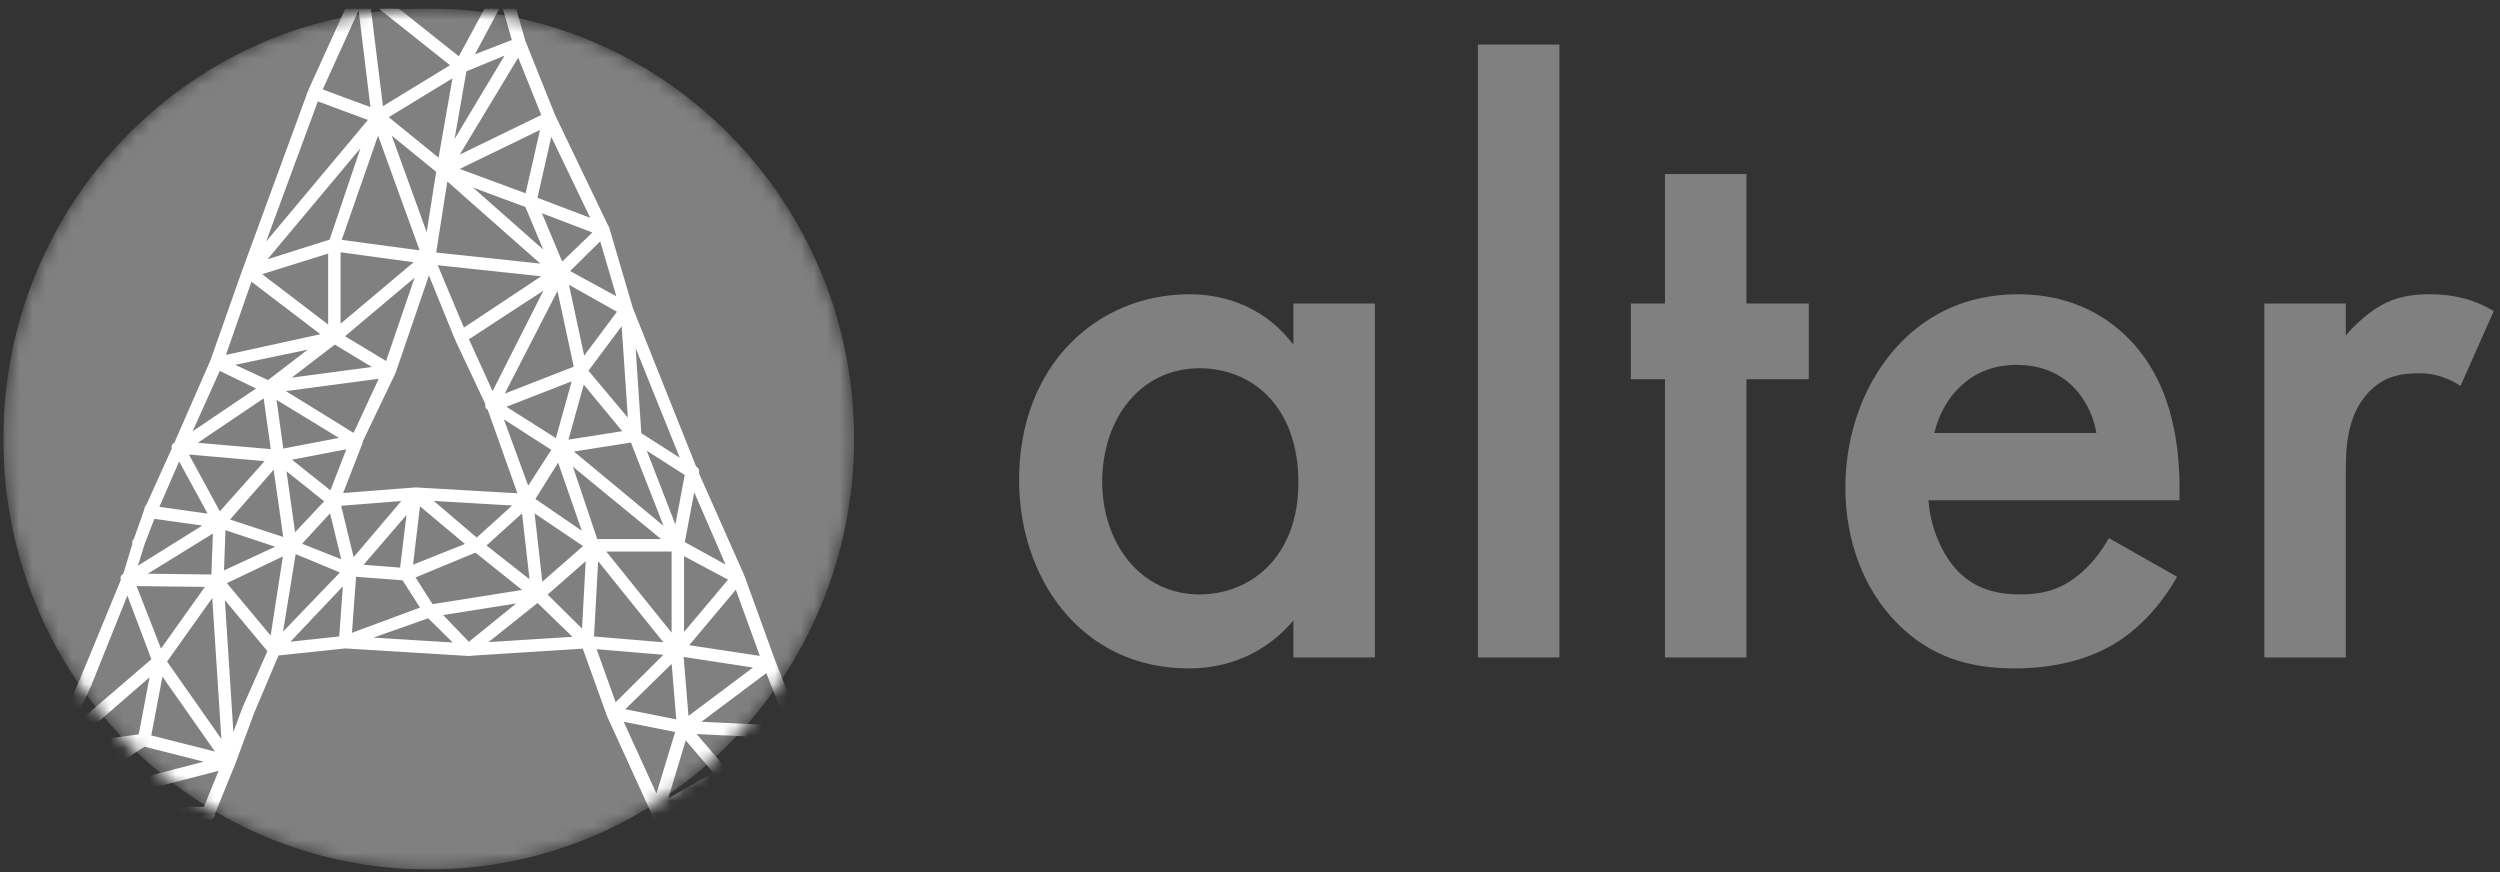 <?xml version="1.0" encoding="UTF-8"?> <svg xmlns="http://www.w3.org/2000/svg" width="192" height="67" viewBox="0 0 192 67" fill="none"><rect x="0" y="0" width="192" height="67" fill="#333333" stroke="none"/><g clip-path="url(#clip0_474_11474)"><mask id="mask0_474_11474" style="mask-type:alpha" maskUnits="userSpaceOnUse" x="0" y="0" width="66" height="67"><path d="M32.924 66.776C50.967 66.776 65.594 51.974 65.594 33.714C65.594 15.455 50.967 0.652 32.924 0.652C14.881 0.652 0.254 15.455 0.254 33.714C0.254 51.974 14.881 66.776 32.924 66.776Z" fill="white"></path></mask><g mask="url(#mask0_474_11474)"><path d="M32.924 66.777C50.967 66.777 65.594 51.975 65.594 33.715C65.594 15.456 50.967 0.653 32.924 0.653C14.881 0.653 0.254 15.456 0.254 33.715C0.254 51.975 14.881 66.777 32.924 66.777Z" fill="#808080"></path><path fill-rule="evenodd" clip-rule="evenodd" d="M29.069 9.192C28.905 9.192 28.823 9.137 28.823 9.027L27.599 -0.974C27.599 -1.084 27.653 -1.139 27.762 -1.139C27.925 -1.194 28.007 -1.139 28.007 -0.974L29.232 8.944C29.232 9.109 29.177 9.192 29.069 9.192ZM19.105 21.093C18.996 21.093 18.942 21.065 18.942 21.01C18.833 20.955 18.833 20.873 18.942 20.762L28.905 8.861C28.959 8.806 29.041 8.779 29.15 8.779C29.205 8.834 29.232 8.944 29.232 9.109L19.269 21.01L19.105 21.093ZM19.105 21.093H19.023C18.915 21.038 18.86 20.955 18.86 20.845L23.924 7.043C24.032 6.933 24.141 6.905 24.25 6.96C24.305 6.96 24.332 7.043 24.332 7.208L19.269 20.928C19.269 21.038 19.214 21.093 19.105 21.093ZM24.169 7.374H24.087C23.978 7.319 23.924 7.208 23.924 7.043L27.599 -1.056C27.707 -1.166 27.816 -1.194 27.925 -1.139C27.98 -1.139 28.007 -1.056 28.007 -0.891L24.332 7.208L24.169 7.374ZM35.439 5.308C35.384 5.308 35.33 5.28 35.275 5.225L27.68 -0.808C27.571 -0.863 27.571 -0.946 27.68 -1.056C27.789 -1.166 27.871 -1.194 27.925 -1.139L35.52 4.894C35.575 4.949 35.602 5.06 35.602 5.225L35.439 5.308ZM29.069 9.192L28.905 9.109C28.851 8.944 28.851 8.834 28.905 8.779L35.275 4.894C35.384 4.839 35.493 4.867 35.602 4.977C35.765 5.142 35.738 5.225 35.52 5.225L29.15 9.109L29.069 9.192ZM29.069 9.192H28.987L24.087 7.374C23.978 7.319 23.924 7.208 23.924 7.043C24.032 6.933 24.141 6.905 24.25 6.96L29.15 8.779C29.205 8.779 29.232 8.861 29.232 9.027C29.232 9.137 29.177 9.192 29.069 9.192ZM35.439 5.308C35.384 5.308 35.33 5.28 35.275 5.225C35.221 5.225 35.194 5.142 35.194 4.977L38.46 -1.056C38.569 -1.166 38.678 -1.194 38.787 -1.139C38.896 -1.029 38.923 -0.946 38.869 -0.891L35.602 5.225C35.547 5.225 35.52 5.239 35.52 5.266C35.52 5.294 35.493 5.308 35.439 5.308ZM27.844 -0.726C27.68 -0.726 27.599 -0.808 27.599 -0.974C27.599 -1.084 27.68 -1.139 27.844 -1.139H38.705C38.814 -1.139 38.869 -1.084 38.869 -0.974C38.869 -0.808 38.814 -0.726 38.705 -0.726H27.844ZM39.93 3.572C39.767 3.572 39.685 3.517 39.685 3.407L38.46 -0.891C38.46 -1.056 38.514 -1.139 38.623 -1.139C38.787 -1.304 38.869 -1.277 38.869 -1.056L40.093 3.241C40.093 3.407 40.039 3.517 39.93 3.572ZM35.439 5.308C35.384 5.308 35.302 5.252 35.194 5.142C35.194 4.977 35.248 4.894 35.357 4.894L39.848 3.159C39.903 3.104 39.984 3.131 40.093 3.241C40.093 3.407 40.039 3.489 39.93 3.489L35.52 5.308H35.439ZM34.05 13.242C33.996 13.242 33.941 13.214 33.887 13.159C33.724 13.159 33.724 13.076 33.887 12.911L39.685 3.241C39.794 3.131 39.903 3.104 40.012 3.159C40.066 3.214 40.093 3.296 40.093 3.407L34.213 13.159L34.05 13.242ZM34.05 13.242C33.996 13.242 33.941 13.214 33.887 13.159L28.905 9.109C28.796 9.054 28.796 8.972 28.905 8.861C29.014 8.751 29.096 8.724 29.15 8.779L34.132 12.828C34.186 12.883 34.213 12.994 34.213 13.159L34.05 13.242ZM34.05 13.242H33.969C33.859 13.242 33.805 13.159 33.805 12.994L35.194 5.06C35.194 4.949 35.275 4.894 35.439 4.894C35.547 4.894 35.602 4.977 35.602 5.142L34.213 13.076C34.213 13.187 34.159 13.242 34.05 13.242ZM32.989 20.019H32.907C32.798 20.019 32.743 19.936 32.743 19.771L33.805 12.994C33.805 12.883 33.887 12.828 34.05 12.828C34.159 12.828 34.213 12.911 34.213 13.076L33.152 19.853C33.152 19.963 33.097 20.019 32.989 20.019ZM32.989 20.019H32.907L25.639 19.027C25.366 19.027 25.312 18.944 25.475 18.779C25.475 18.669 25.53 18.614 25.639 18.614L32.989 19.605C33.097 19.715 33.152 19.798 33.152 19.853C33.152 19.963 33.097 20.019 32.989 20.019ZM25.639 19.027H25.557C25.448 18.917 25.421 18.834 25.475 18.779L28.823 8.861C28.933 8.751 29.014 8.724 29.069 8.779C29.177 8.779 29.232 8.861 29.232 9.027L25.802 18.861C25.802 18.972 25.747 19.027 25.639 19.027ZM32.989 20.019C32.934 20.019 32.852 19.963 32.743 19.853L28.823 9.027C28.823 8.861 28.878 8.779 28.987 8.779C29.15 8.613 29.232 8.641 29.232 8.861L33.152 19.688C33.152 19.853 33.124 19.963 33.07 20.019H32.989ZM19.105 21.093C19.051 21.093 18.969 21.038 18.86 20.928C18.86 20.762 18.915 20.68 19.023 20.68L25.557 18.614C25.72 18.614 25.802 18.669 25.802 18.779C25.856 18.834 25.829 18.917 25.72 19.027L19.105 21.093ZM35.439 26.134C35.384 26.134 35.302 26.079 35.194 25.969L32.743 19.936C32.58 19.771 32.607 19.688 32.825 19.688C32.989 19.523 33.07 19.55 33.07 19.771L35.602 25.804C35.602 25.969 35.575 26.079 35.52 26.134H35.439ZM35.439 26.134L35.275 26.052C35.221 25.887 35.221 25.776 35.275 25.721L42.87 20.68C43.033 20.68 43.142 20.707 43.197 20.762C43.197 20.928 43.17 21.038 43.115 21.093L35.52 26.052L35.439 26.134ZM43.033 21.093H42.952L32.907 20.019C32.689 20.019 32.635 19.963 32.743 19.853C32.743 19.688 32.798 19.605 32.907 19.605L43.033 20.68C43.142 20.68 43.197 20.762 43.197 20.928C43.197 21.038 43.142 21.093 43.033 21.093ZM43.033 21.093C42.925 21.093 42.843 21.065 42.788 21.01L40.502 15.556C40.502 15.445 40.556 15.363 40.665 15.308C40.719 15.253 40.801 15.28 40.91 15.39L43.197 20.845C43.197 21.01 43.17 21.093 43.115 21.093H43.033ZM40.747 15.721H40.665L33.969 13.242C33.859 13.187 33.805 13.076 33.805 12.911C33.914 12.801 34.023 12.773 34.132 12.828L40.828 15.308C40.883 15.308 40.91 15.39 40.91 15.556C40.91 15.666 40.855 15.721 40.747 15.721ZM40.747 15.721H40.665C40.556 15.611 40.502 15.528 40.502 15.473L41.972 9.027C42.026 8.916 42.108 8.861 42.217 8.861C42.326 8.861 42.38 8.944 42.38 9.109L40.91 15.556C40.91 15.666 40.855 15.721 40.747 15.721ZM42.217 9.275C42.162 9.275 42.081 9.219 41.972 9.109L39.685 3.407C39.685 3.241 39.74 3.159 39.848 3.159C39.903 3.104 39.984 3.131 40.093 3.241L42.38 8.944C42.435 9.054 42.407 9.164 42.298 9.275H42.217ZM34.05 13.242C33.996 13.242 33.914 13.187 33.805 13.076C33.805 12.966 33.859 12.883 33.969 12.828L42.135 8.861C42.19 8.806 42.271 8.834 42.38 8.944C42.435 9.054 42.407 9.164 42.298 9.275L34.132 13.242H34.05ZM43.033 21.093H42.87L33.887 13.159C33.778 13.104 33.778 13.021 33.887 12.911C33.941 12.856 34.023 12.828 34.132 12.828L43.115 20.762C43.17 20.817 43.197 20.9 43.197 21.01L43.033 21.093ZM48.097 23.986H48.015L42.87 21.093C42.816 21.038 42.788 20.955 42.788 20.845C42.897 20.68 43.006 20.652 43.115 20.762L48.26 23.572C48.314 23.628 48.314 23.738 48.26 23.903C48.206 23.958 48.151 23.986 48.097 23.986ZM48.097 23.986C47.988 23.986 47.934 23.93 47.934 23.82L46.137 17.704C46.137 17.649 46.191 17.567 46.3 17.457C46.464 17.457 46.545 17.512 46.545 17.622L48.342 23.738C48.342 23.793 48.287 23.875 48.178 23.986H48.097ZM43.115 21.093H42.87C42.761 20.983 42.761 20.873 42.87 20.762L46.218 17.539C46.273 17.484 46.355 17.484 46.464 17.539C46.518 17.649 46.518 17.732 46.464 17.787L43.115 21.093ZM46.382 17.87H46.3L40.665 15.721C40.556 15.666 40.502 15.556 40.502 15.39C40.611 15.28 40.719 15.253 40.828 15.308L46.464 17.457C46.518 17.512 46.545 17.622 46.545 17.787C46.545 17.842 46.49 17.87 46.382 17.87ZM46.382 17.87C46.273 17.87 46.191 17.842 46.137 17.787L41.972 9.109C41.972 8.999 42.026 8.916 42.135 8.861C42.19 8.806 42.271 8.834 42.38 8.944L46.545 17.622C46.545 17.732 46.518 17.815 46.464 17.87H46.382ZM33.07 20.019H32.743C32.635 19.908 32.635 19.798 32.743 19.688H32.825C32.88 19.633 32.961 19.633 33.07 19.688C33.124 19.798 33.124 19.881 33.07 19.936V20.019ZM25.639 26.134C25.584 26.079 25.53 26.052 25.475 26.052C25.366 25.997 25.393 25.887 25.557 25.721L32.825 19.605C32.88 19.55 32.989 19.578 33.152 19.688C33.152 19.798 33.124 19.881 33.07 19.936L25.802 26.052C25.747 26.107 25.693 26.134 25.639 26.134ZM25.639 26.134C25.53 26.134 25.475 26.052 25.475 25.887V18.861C25.475 18.696 25.53 18.614 25.639 18.614C25.802 18.614 25.884 18.669 25.884 18.779V25.887C25.884 26.052 25.802 26.134 25.639 26.134ZM25.639 26.134C25.584 26.134 25.557 26.107 25.557 26.052L18.942 21.01C18.779 21.01 18.779 20.928 18.942 20.762C18.942 20.707 19.024 20.68 19.187 20.68L25.802 25.721C25.911 25.831 25.911 25.942 25.802 26.052C25.747 26.107 25.693 26.134 25.639 26.134ZM29.885 28.697H29.804C29.695 28.586 29.668 28.476 29.722 28.366L32.662 19.771C32.771 19.66 32.852 19.605 32.907 19.605C33.016 19.66 33.07 19.771 33.07 19.936L30.13 28.531C30.021 28.641 29.94 28.697 29.885 28.697ZM29.885 28.697C29.831 28.697 29.804 28.669 29.804 28.614L25.557 26.052C25.339 26.052 25.312 25.969 25.475 25.804C25.584 25.694 25.693 25.666 25.802 25.721L30.048 28.283C30.103 28.338 30.103 28.448 30.048 28.614C29.994 28.669 29.94 28.697 29.885 28.697ZM16.655 28.035H16.574C16.465 28.035 16.41 27.953 16.41 27.787L18.86 20.845C18.915 20.735 18.996 20.68 19.105 20.68C19.214 20.735 19.269 20.817 19.269 20.928L16.819 27.953C16.819 28.008 16.764 28.035 16.655 28.035ZM13.715 34.564H13.634C13.525 34.454 13.498 34.371 13.552 34.316L16.41 27.787C16.519 27.677 16.628 27.65 16.737 27.705C16.791 27.705 16.819 27.787 16.819 27.953L13.879 34.482C13.879 34.537 13.824 34.564 13.715 34.564ZM13.715 34.564C13.661 34.564 13.606 34.537 13.552 34.482C13.389 34.316 13.416 34.234 13.634 34.234L20.494 29.606C20.657 29.44 20.739 29.44 20.739 29.606C20.847 29.716 20.847 29.826 20.739 29.936L13.879 34.564H13.715ZM20.575 29.936H20.494L16.574 28.035C16.465 28.035 16.41 27.953 16.41 27.787C16.519 27.677 16.628 27.65 16.737 27.705L20.657 29.523C20.766 29.578 20.82 29.688 20.82 29.853C20.766 29.909 20.684 29.936 20.575 29.936ZM16.655 28.035C16.492 28.035 16.41 27.98 16.41 27.87C16.41 27.76 16.465 27.705 16.574 27.705L25.639 25.721C25.693 25.666 25.775 25.721 25.884 25.887C25.884 25.942 25.829 26.024 25.72 26.134L16.655 28.035ZM20.575 29.936C20.521 29.936 20.466 29.909 20.412 29.853C20.249 29.688 20.276 29.606 20.494 29.606L25.557 25.721C25.611 25.666 25.693 25.694 25.802 25.804C25.856 25.914 25.856 25.997 25.802 26.052L20.739 29.936H20.575ZM20.575 29.936C20.466 29.936 20.412 29.881 20.412 29.771C20.412 29.606 20.466 29.523 20.575 29.523L29.885 28.283C30.048 28.283 30.13 28.338 30.13 28.448C30.13 28.614 30.076 28.697 29.967 28.697L20.657 29.936H20.575ZM27.354 34.151C27.299 34.151 27.272 34.124 27.272 34.068C27.054 34.068 27.027 33.986 27.19 33.821L29.722 28.366C29.831 28.256 29.912 28.228 29.967 28.283C30.076 28.338 30.13 28.421 30.13 28.531L27.517 33.986C27.517 34.096 27.462 34.151 27.354 34.151ZM27.354 34.151C27.299 34.151 27.272 34.124 27.272 34.068L20.494 29.936C20.385 29.826 20.357 29.716 20.412 29.606C20.466 29.55 20.575 29.55 20.739 29.606L27.435 33.738C27.599 33.793 27.626 33.876 27.517 33.986C27.517 34.096 27.462 34.151 27.354 34.151ZM21.31 35.226C21.201 35.226 21.147 35.17 21.147 35.06L20.412 29.771C20.412 29.606 20.466 29.523 20.575 29.523C20.739 29.523 20.82 29.578 20.82 29.688L21.555 34.977C21.555 35.143 21.474 35.226 21.31 35.226ZM21.31 35.226L13.715 34.564C13.606 34.564 13.552 34.509 13.552 34.399C13.552 34.234 13.606 34.151 13.715 34.151L21.31 34.812C21.474 34.812 21.555 34.895 21.555 35.06C21.555 35.17 21.474 35.226 21.31 35.226ZM21.31 35.226C21.201 35.226 21.147 35.17 21.147 35.06C20.983 34.895 21.038 34.812 21.31 34.812L27.354 33.655C27.517 33.6 27.599 33.655 27.599 33.821C27.599 33.876 27.544 33.958 27.435 34.068L21.392 35.226H21.31ZM25.557 38.614H25.475C25.421 38.614 25.393 38.531 25.393 38.366L27.19 33.738C27.299 33.628 27.408 33.6 27.517 33.655C27.571 33.655 27.599 33.738 27.599 33.903L25.802 38.531C25.747 38.586 25.666 38.614 25.557 38.614ZM25.557 38.614C25.448 38.614 25.393 38.559 25.393 38.449C25.393 38.283 25.448 38.201 25.557 38.201L31.927 37.705C32.036 37.705 32.09 37.787 32.09 37.953C32.199 38.063 32.145 38.118 31.927 38.118L25.639 38.614H25.557ZM40.42 38.614L31.927 38.118C31.764 38.118 31.682 38.063 31.682 37.953C31.736 37.787 31.818 37.705 31.927 37.705L40.502 38.201C40.611 38.201 40.665 38.283 40.665 38.449C40.665 38.559 40.583 38.614 40.42 38.614ZM40.42 38.614C40.311 38.614 40.257 38.586 40.257 38.531L37.643 31.176C37.48 31.011 37.507 30.928 37.725 30.928C37.888 30.928 37.97 30.955 37.97 31.011L40.665 38.366C40.665 38.531 40.611 38.614 40.502 38.614H40.42ZM37.807 31.341C37.698 31.341 37.643 31.286 37.643 31.176L35.194 25.969C35.194 25.859 35.248 25.776 35.357 25.721C35.411 25.666 35.493 25.694 35.602 25.804L37.97 31.011C38.025 31.121 37.998 31.231 37.888 31.341H37.807ZM25.557 38.614H25.475L21.229 35.226C21.065 35.115 21.038 35.005 21.147 34.895C21.256 34.785 21.365 34.785 21.474 34.895L25.72 38.283C25.775 38.394 25.775 38.476 25.72 38.531C25.72 38.586 25.666 38.614 25.557 38.614ZM22.372 42.085C22.263 42.085 22.181 42.03 22.127 41.92L21.147 35.06C20.983 34.895 21.038 34.812 21.31 34.812C21.365 34.812 21.446 34.867 21.555 34.977L22.535 41.92C22.644 42.03 22.59 42.085 22.372 42.085ZM22.372 42.085H22.29L16.819 40.267C16.71 40.267 16.655 40.184 16.655 40.019C16.655 39.798 16.737 39.771 16.9 39.936L22.453 41.755C22.562 41.755 22.59 41.837 22.535 42.002C22.535 42.058 22.481 42.085 22.372 42.085ZM16.982 40.267H16.737C16.683 40.212 16.655 40.102 16.655 39.936L21.147 34.895C21.256 34.785 21.365 34.785 21.474 34.895C21.528 35.005 21.528 35.088 21.474 35.143L16.982 40.267ZM11.51 39.523H11.429C11.32 39.413 11.293 39.303 11.347 39.192L13.552 34.316C13.552 34.206 13.634 34.151 13.797 34.151C13.906 34.261 13.933 34.371 13.879 34.482L11.755 39.358C11.646 39.468 11.565 39.523 11.51 39.523ZM16.819 40.267L11.51 39.523C11.401 39.523 11.347 39.441 11.347 39.275C11.347 39.165 11.429 39.11 11.592 39.11L16.9 39.854C17.009 39.964 17.064 40.047 17.064 40.102C17.064 40.212 16.982 40.267 16.819 40.267ZM9.795 44.73L9.632 44.647C9.577 44.482 9.605 44.372 9.714 44.316L16.737 39.936C16.9 39.771 16.982 39.798 16.982 40.019C17.036 40.129 17.036 40.212 16.982 40.267L9.877 44.647L9.795 44.73ZM9.795 44.73H9.714C9.605 44.62 9.577 44.537 9.632 44.482L10.53 41.507C10.53 41.396 10.612 41.369 10.775 41.424C10.884 41.424 10.911 41.507 10.857 41.672L9.959 44.565C9.959 44.675 9.904 44.73 9.795 44.73ZM10.694 41.755H10.612C10.394 41.755 10.367 41.672 10.53 41.507L11.347 39.192C11.347 38.972 11.429 38.945 11.592 39.11C11.701 39.11 11.755 39.192 11.755 39.358L10.857 41.672C10.857 41.727 10.803 41.755 10.694 41.755ZM16.655 44.812C16.601 44.812 16.574 44.799 16.574 44.771C16.574 44.744 16.546 44.73 16.492 44.73C16.492 44.565 16.519 44.454 16.574 44.399L22.29 41.755C22.453 41.589 22.535 41.617 22.535 41.837C22.698 42.002 22.671 42.085 22.453 42.085L16.737 44.812H16.655ZM16.655 44.812C16.546 44.812 16.492 44.73 16.492 44.565L16.655 40.102C16.655 39.991 16.71 39.936 16.819 39.936C16.982 39.936 17.064 39.991 17.064 40.102L16.9 44.647C16.9 44.757 16.819 44.812 16.655 44.812ZM16.655 44.812L9.795 44.73C9.632 44.73 9.55 44.647 9.55 44.482C9.55 44.372 9.632 44.316 9.795 44.316L16.655 44.399C16.819 44.399 16.9 44.482 16.9 44.647C16.9 44.757 16.819 44.812 16.655 44.812ZM22.535 42.085H22.209C22.1 41.975 22.1 41.865 22.209 41.755L25.475 38.283C25.475 38.118 25.557 38.118 25.72 38.283C25.829 38.394 25.829 38.504 25.72 38.614L22.535 42.085ZM16.819 40.35C16.71 40.35 16.655 40.294 16.655 40.184L13.552 34.482C13.389 34.316 13.416 34.234 13.634 34.234C13.797 34.068 13.879 34.096 13.879 34.316L16.982 40.019C17.145 40.184 17.118 40.267 16.9 40.267C16.9 40.322 16.873 40.35 16.819 40.35ZM6.61 52.664H6.529C6.42 52.609 6.365 52.499 6.365 52.333L9.632 44.399C9.632 44.179 9.714 44.151 9.877 44.316C9.986 44.427 10.013 44.509 9.959 44.565L6.774 52.499C6.774 52.609 6.719 52.664 6.61 52.664ZM21.065 50.102C21.011 50.102 20.956 50.074 20.902 50.019L16.492 44.73C16.492 44.565 16.519 44.482 16.574 44.482C16.628 44.427 16.71 44.427 16.819 44.482L21.229 49.771C21.337 49.882 21.337 49.992 21.229 50.102H21.065ZM21.065 50.102C21.011 50.102 20.929 50.047 20.82 49.937C20.82 49.771 20.902 49.689 21.065 49.689L26.455 49.11C26.619 49.11 26.7 49.193 26.7 49.358C26.7 49.468 26.646 49.523 26.537 49.523L21.065 50.102ZM35.928 50.102L26.455 49.523C26.346 49.523 26.292 49.468 26.292 49.358C26.292 49.193 26.373 49.11 26.537 49.11L35.928 49.689C36.092 49.689 36.173 49.771 36.173 49.937C36.173 50.047 36.092 50.102 35.928 50.102ZM35.928 50.102C35.819 50.102 35.765 50.047 35.765 49.937C35.765 49.771 35.819 49.689 35.928 49.689L45.075 49.11C45.238 49.11 45.32 49.193 45.32 49.358C45.32 49.468 45.238 49.523 45.075 49.523L35.928 50.102ZM47.117 54.978C47.008 54.978 46.926 54.95 46.872 54.895L44.912 49.441C44.748 49.275 44.776 49.193 44.993 49.193C45.102 49.138 45.211 49.165 45.32 49.275L47.28 54.73C47.443 54.895 47.416 54.978 47.199 54.978H47.117ZM50.465 62.581C50.356 62.581 50.302 62.526 50.302 62.416L46.872 54.895C46.872 54.73 46.926 54.62 47.035 54.565C47.144 54.565 47.226 54.62 47.28 54.73L50.71 62.251C50.71 62.416 50.656 62.499 50.547 62.499C50.547 62.554 50.52 62.581 50.465 62.581ZM19.105 54.73H19.023C18.915 54.675 18.86 54.592 18.86 54.482L20.902 49.854C20.902 49.744 20.983 49.689 21.147 49.689C21.256 49.799 21.283 49.909 21.229 50.019L19.269 54.647C19.269 54.703 19.214 54.73 19.105 54.73ZM17.635 58.697H17.554C17.445 58.697 17.39 58.614 17.39 58.449L18.86 54.482C18.915 54.372 19.024 54.317 19.187 54.317C19.296 54.427 19.323 54.537 19.269 54.647L17.799 58.614C17.799 58.669 17.744 58.697 17.635 58.697ZM16.084 62.664L2.69 62.581C2.527 62.581 2.445 62.499 2.445 62.333C2.445 62.223 2.527 62.168 2.69 62.168L16.084 62.251C16.192 62.251 16.247 62.333 16.247 62.499C16.247 62.609 16.192 62.664 16.084 62.664ZM2.69 62.581C2.636 62.581 2.554 62.526 2.445 62.416C2.445 62.251 2.5 62.168 2.609 62.168L17.554 58.284C17.717 58.284 17.799 58.339 17.799 58.449C17.799 58.614 17.744 58.697 17.635 58.697L2.69 62.581ZM2.69 62.581H2.609C2.5 62.471 2.445 62.361 2.445 62.251L3.997 57.623C3.997 57.512 4.079 57.485 4.242 57.54C4.46 57.54 4.487 57.623 4.324 57.788L2.854 62.416C2.854 62.526 2.799 62.581 2.69 62.581ZM4.16 57.953L4.079 57.87C3.861 57.87 3.834 57.788 3.997 57.623L6.365 52.333C6.474 52.223 6.583 52.196 6.692 52.251C6.801 52.361 6.828 52.443 6.774 52.499L4.324 57.788C4.324 57.898 4.269 57.953 4.16 57.953ZM4.16 57.953C4.051 57.953 3.97 57.87 3.915 57.705C3.915 57.595 3.997 57.54 4.16 57.54L11.02 56.631C11.075 56.631 11.156 56.686 11.265 56.796C11.265 56.961 11.184 57.044 11.02 57.044L4.16 57.953ZM2.69 62.581L2.527 62.499C2.473 62.333 2.473 62.223 2.527 62.168L10.939 56.631C10.993 56.576 11.075 56.603 11.184 56.714C11.347 56.879 11.347 56.961 11.184 56.961L2.772 62.499L2.69 62.581ZM17.635 58.697H17.554L11.02 57.044C10.857 56.934 10.803 56.851 10.857 56.796C10.857 56.686 10.939 56.631 11.102 56.631L17.635 58.284C17.744 58.339 17.799 58.422 17.799 58.532C17.799 58.642 17.744 58.697 17.635 58.697ZM17.635 58.697C17.472 58.697 17.39 58.642 17.39 58.532L16.492 44.647C16.492 44.482 16.546 44.399 16.655 44.399C16.819 44.399 16.9 44.454 16.9 44.565L17.799 58.532C17.799 58.642 17.744 58.697 17.635 58.697ZM12.245 51.011H12.164C12 50.901 11.973 50.791 12.082 50.68L16.492 44.482C16.546 44.427 16.655 44.399 16.819 44.399C16.927 44.509 16.927 44.62 16.819 44.73L12.409 50.928C12.409 50.983 12.354 51.011 12.245 51.011ZM21.065 50.102C20.847 50.102 20.793 50.019 20.902 49.854L22.127 41.92C22.236 41.755 22.317 41.699 22.372 41.755C22.59 41.755 22.644 41.809 22.535 41.92L21.229 49.937C21.229 50.047 21.174 50.102 21.065 50.102ZM21.065 50.102C21.011 50.102 20.956 50.074 20.902 50.019C20.793 49.964 20.793 49.882 20.902 49.771L26.782 43.656C26.836 43.6 26.918 43.6 27.027 43.656C27.081 43.766 27.081 43.848 27.027 43.903L21.229 50.019C21.174 50.074 21.12 50.102 21.065 50.102ZM26.945 43.986H26.863L22.29 42.085C22.072 42.085 22.045 42.002 22.209 41.837C22.209 41.617 22.29 41.589 22.453 41.755L27.027 43.573C27.081 43.628 27.108 43.738 27.108 43.903C27.108 43.959 27.054 43.986 26.945 43.986ZM26.945 43.986C26.891 43.986 26.809 43.931 26.7 43.821L25.393 38.449C25.393 38.339 25.448 38.256 25.557 38.201C25.611 38.201 25.693 38.256 25.802 38.366L27.108 43.738C27.108 43.903 27.054 43.986 26.945 43.986ZM26.537 49.523H26.455C26.346 49.523 26.292 49.468 26.292 49.358L26.7 43.738C26.7 43.628 26.782 43.573 26.945 43.573C27.054 43.573 27.108 43.656 27.108 43.821L26.7 49.358C26.7 49.468 26.646 49.523 26.537 49.523ZM26.945 43.986H26.782C26.673 43.876 26.673 43.766 26.782 43.656L31.764 37.787C31.872 37.677 31.981 37.677 32.09 37.787C32.199 37.898 32.199 38.008 32.09 38.118L27.108 43.903L26.945 43.986ZM31.192 44.316C31.029 44.316 30.947 44.234 30.947 44.069L31.682 37.953C31.736 37.787 31.818 37.705 31.927 37.705C32.09 37.815 32.145 37.898 32.09 37.953L31.355 44.151C31.355 44.262 31.301 44.316 31.192 44.316ZM31.192 44.316L26.863 43.986C26.755 43.986 26.7 43.903 26.7 43.738C26.7 43.628 26.782 43.573 26.945 43.573L31.192 43.903C31.355 43.903 31.41 43.986 31.355 44.151C31.355 44.262 31.301 44.316 31.192 44.316ZM32.989 47.127L32.825 47.044L31.029 44.234C30.865 44.069 30.892 43.986 31.11 43.986C31.165 43.931 31.246 43.931 31.355 43.986L33.152 46.796C33.206 46.851 33.179 46.934 33.07 47.044L32.989 47.127ZM26.292 49.523C26.183 49.523 26.101 49.496 26.047 49.441C26.047 49.275 26.101 49.193 26.21 49.193L32.907 46.713C33.07 46.548 33.152 46.576 33.152 46.796C33.206 46.906 33.179 47.016 33.07 47.127L26.292 49.523ZM31.192 44.316C31.083 44.316 31.029 44.289 31.029 44.234C30.974 44.124 31.001 44.014 31.11 43.903L36.5 41.755C36.609 41.699 36.718 41.727 36.827 41.837C36.827 42.002 36.772 42.085 36.663 42.085L31.274 44.316H31.192ZM36.745 42.085H36.5L31.764 38.118C31.654 38.008 31.654 37.898 31.764 37.787C31.872 37.677 31.981 37.677 32.09 37.787L36.745 41.755C36.854 41.865 36.854 41.975 36.745 42.085ZM36.745 42.085H36.418C36.418 41.92 36.446 41.809 36.5 41.755L40.338 38.283C40.393 38.228 40.475 38.228 40.583 38.283C40.692 38.394 40.692 38.504 40.583 38.614L36.745 42.085ZM41.482 45.804H41.155L36.5 42.085C36.391 41.975 36.364 41.865 36.418 41.755C36.527 41.644 36.636 41.644 36.745 41.755L41.482 45.474C41.536 45.529 41.536 45.639 41.482 45.804ZM32.989 47.127C32.934 47.127 32.852 47.072 32.743 46.961C32.743 46.796 32.825 46.713 32.989 46.713L41.318 45.391C41.427 45.391 41.482 45.474 41.482 45.639C41.591 45.749 41.536 45.804 41.318 45.804L32.989 47.127ZM35.928 50.102C35.874 50.102 35.847 50.074 35.847 50.019L32.825 47.044C32.716 46.934 32.716 46.824 32.825 46.713C32.934 46.603 33.043 46.603 33.152 46.713L36.092 49.771C36.146 49.882 36.146 49.964 36.092 50.019C36.092 50.074 36.037 50.102 35.928 50.102ZM35.928 50.102C35.874 50.102 35.819 50.074 35.765 50.019C35.711 49.964 35.738 49.882 35.847 49.771L41.155 45.474C41.318 45.419 41.427 45.419 41.482 45.474C41.536 45.639 41.536 45.749 41.482 45.804L36.092 50.102H35.928ZM45.238 49.523H44.993L41.155 45.804C41.046 45.694 41.046 45.584 41.155 45.474C41.264 45.364 41.373 45.364 41.482 45.474L45.238 49.193C45.347 49.303 45.347 49.413 45.238 49.523ZM41.318 45.804C41.21 45.804 41.128 45.749 41.073 45.639L40.257 38.449C40.257 38.283 40.311 38.201 40.42 38.201C40.583 38.201 40.665 38.256 40.665 38.366L41.482 45.639C41.591 45.749 41.536 45.804 41.318 45.804ZM41.482 45.804H41.155C41.046 45.694 41.046 45.584 41.155 45.474L45.402 41.755C45.511 41.644 45.62 41.644 45.728 41.755C45.837 41.865 45.837 41.975 45.728 42.085L41.482 45.804ZM45.565 42.085H45.483L40.338 38.614C40.284 38.559 40.257 38.449 40.257 38.283C40.366 38.173 40.475 38.173 40.583 38.283L45.647 41.755C45.81 41.809 45.837 41.892 45.728 42.002C45.728 42.058 45.674 42.085 45.565 42.085ZM40.42 38.614H40.338C40.284 38.559 40.257 38.449 40.257 38.283L42.87 34.234C42.87 34.068 42.952 34.068 43.115 34.234C43.17 34.234 43.197 34.316 43.197 34.482L40.665 38.531C40.611 38.586 40.529 38.614 40.42 38.614ZM43.033 34.564H42.87L37.725 31.258C37.507 31.258 37.48 31.176 37.643 31.011C37.752 30.901 37.834 30.873 37.888 30.928L43.115 34.234C43.17 34.234 43.197 34.316 43.197 34.482L43.033 34.564ZM44.585 28.697C44.531 28.697 44.503 28.669 44.503 28.614C44.395 28.504 44.367 28.421 44.422 28.366L47.934 23.655C47.988 23.6 48.097 23.572 48.26 23.572C48.369 23.683 48.369 23.793 48.26 23.903L44.748 28.614C44.694 28.669 44.64 28.697 44.585 28.697ZM44.585 28.697C44.476 28.697 44.422 28.641 44.422 28.531L42.788 20.928C42.788 20.873 42.843 20.79 42.952 20.68C43.115 20.68 43.197 20.735 43.197 20.845L44.83 28.448C44.83 28.504 44.776 28.586 44.667 28.697H44.585ZM37.807 31.341H37.725C37.562 31.231 37.535 31.121 37.643 31.011L42.788 20.845C42.897 20.68 43.006 20.652 43.115 20.762C43.333 20.762 43.36 20.845 43.197 21.01L37.97 31.176C37.97 31.286 37.916 31.341 37.807 31.341ZM37.807 31.341C37.698 31.341 37.643 31.286 37.643 31.176C37.589 31.121 37.616 31.038 37.725 30.928L44.503 28.283C44.612 28.228 44.721 28.256 44.83 28.366C44.83 28.476 44.776 28.586 44.667 28.697L37.888 31.341H37.807ZM43.033 34.564H42.952C42.843 34.564 42.788 34.482 42.788 34.316L44.422 28.448C44.422 28.338 44.503 28.283 44.667 28.283C44.776 28.283 44.83 28.366 44.83 28.531L43.197 34.399C43.197 34.509 43.142 34.564 43.033 34.564ZM43.033 34.564C42.87 34.564 42.788 34.509 42.788 34.399C42.788 34.234 42.843 34.151 42.952 34.151L48.75 33.242C48.805 33.242 48.886 33.325 48.995 33.49C48.995 33.6 48.941 33.655 48.832 33.655L43.033 34.564ZM48.913 33.655H48.587L44.422 28.614C44.313 28.559 44.34 28.448 44.503 28.283C44.612 28.283 44.694 28.311 44.748 28.366L48.913 33.325C49.022 33.435 49.022 33.545 48.913 33.655ZM48.75 33.655C48.641 33.655 48.587 33.6 48.587 33.49L47.934 23.82C47.934 23.655 47.988 23.572 48.097 23.572C48.26 23.572 48.342 23.628 48.342 23.738L48.995 33.49C48.995 33.6 48.913 33.655 48.75 33.655ZM53.16 36.465H53.078L48.668 33.655C48.559 33.545 48.532 33.462 48.587 33.407C48.641 33.242 48.723 33.215 48.832 33.325L53.242 36.135C53.459 36.135 53.487 36.217 53.323 36.382C53.323 36.438 53.269 36.465 53.16 36.465ZM53.16 36.465C53.051 36.465 52.997 36.438 52.997 36.382L47.934 23.82C47.879 23.765 47.906 23.683 48.015 23.572C48.178 23.572 48.287 23.628 48.342 23.738L53.323 36.217C53.378 36.272 53.35 36.355 53.242 36.465H53.16ZM45.565 42.085C45.456 42.085 45.402 42.058 45.402 42.002L42.788 34.482C42.788 34.371 42.843 34.261 42.952 34.151C43.115 34.151 43.197 34.206 43.197 34.316L45.728 41.837C45.892 42.002 45.865 42.085 45.647 42.085H45.565ZM52.017 42.085C51.962 42.085 51.935 42.058 51.935 42.002L42.87 34.564C42.761 34.454 42.761 34.344 42.87 34.234C42.925 34.178 43.006 34.178 43.115 34.234L52.18 41.755C52.343 41.755 52.343 41.837 52.18 42.002C52.18 42.058 52.126 42.085 52.017 42.085ZM52.017 42.085C51.908 42.085 51.853 42.03 51.853 41.92L48.587 33.572C48.423 33.407 48.45 33.325 48.668 33.325C48.832 33.269 48.913 33.297 48.913 33.407L52.18 41.837C52.235 41.892 52.207 41.975 52.099 42.085H52.017ZM45.565 42.085C45.402 42.085 45.32 42.03 45.32 41.92C45.32 41.755 45.402 41.672 45.565 41.672H52.017C52.18 41.672 52.262 41.755 52.262 41.92C52.262 42.03 52.18 42.085 52.017 42.085H45.565ZM52.017 50.102C51.962 50.102 51.908 50.074 51.853 50.019L45.402 42.002C45.293 41.947 45.293 41.865 45.402 41.755C45.511 41.644 45.62 41.644 45.728 41.755L52.18 49.771C52.289 49.882 52.289 49.992 52.18 50.102H52.017ZM52.017 50.102L45.075 49.523C44.966 49.523 44.912 49.468 44.912 49.358C44.912 49.193 44.966 49.11 45.075 49.11L52.017 49.689C52.18 49.689 52.235 49.771 52.18 49.937C52.18 50.047 52.126 50.102 52.017 50.102ZM45.075 49.523C44.966 49.523 44.912 49.468 44.912 49.358L45.32 41.92C45.375 41.755 45.456 41.672 45.565 41.672C45.728 41.782 45.783 41.865 45.728 41.92L45.32 49.358C45.32 49.468 45.238 49.523 45.075 49.523ZM52.017 50.102C51.908 50.102 51.853 50.019 51.853 49.854V41.837C51.853 41.727 51.908 41.672 52.017 41.672C52.18 41.672 52.262 41.727 52.262 41.837V49.854C52.262 50.019 52.18 50.102 52.017 50.102ZM52.017 42.085C51.744 42.085 51.69 42.002 51.853 41.837L52.915 36.217C53.024 36.107 53.106 36.052 53.16 36.052C53.432 36.052 53.487 36.135 53.323 36.3L52.262 41.92C52.153 42.03 52.071 42.085 52.017 42.085ZM56.672 44.565C56.563 44.565 56.508 44.537 56.508 44.482L52.997 36.382C52.942 36.272 52.97 36.162 53.078 36.052C53.242 36.052 53.323 36.107 53.323 36.217L56.917 44.316C56.917 44.482 56.862 44.565 56.753 44.565H56.672ZM52.017 50.102H51.853C51.744 49.992 51.744 49.882 51.853 49.771L56.508 44.234C56.617 44.124 56.726 44.124 56.835 44.234C56.889 44.344 56.889 44.427 56.835 44.482L52.18 50.019C52.126 50.074 52.071 50.102 52.017 50.102ZM56.672 44.565H56.59L51.935 42.085C51.826 41.975 51.799 41.865 51.853 41.755C51.908 41.699 51.989 41.672 52.099 41.672L56.753 44.234C56.862 44.234 56.917 44.316 56.917 44.482C56.862 44.537 56.78 44.565 56.672 44.565ZM63.613 62.581H50.465C50.356 62.581 50.302 62.499 50.302 62.333C50.302 62.223 50.356 62.168 50.465 62.168H63.613C63.777 62.168 63.858 62.223 63.858 62.333C63.858 62.499 63.777 62.581 63.613 62.581ZM63.613 62.581L63.45 62.416L61 56.383C61 56.218 61.054 56.108 61.163 56.052C61.272 56.052 61.354 56.108 61.408 56.218L63.858 62.251C63.858 62.416 63.804 62.499 63.695 62.499C63.695 62.554 63.668 62.581 63.613 62.581ZM50.465 62.581L50.302 62.416C50.247 62.361 50.274 62.278 50.383 62.168L61.082 56.052C61.245 56.052 61.354 56.08 61.408 56.135C61.408 56.3 61.381 56.411 61.327 56.465L50.629 62.499C50.574 62.554 50.52 62.581 50.465 62.581ZM50.465 62.581C50.356 62.526 50.302 62.416 50.302 62.251L52.262 55.804C52.262 55.694 52.343 55.639 52.507 55.639C52.615 55.749 52.67 55.832 52.67 55.887L50.71 62.416C50.601 62.526 50.52 62.581 50.465 62.581ZM61.163 56.465L52.425 56.052C52.316 56.052 52.262 55.997 52.262 55.887C52.262 55.722 52.316 55.639 52.425 55.639L61.245 56.052C61.354 56.052 61.408 56.135 61.408 56.3C61.408 56.411 61.327 56.465 61.163 56.465ZM55.529 59.689C55.474 59.689 55.419 59.661 55.365 59.606L52.262 55.97C52.262 55.859 52.289 55.777 52.343 55.722C52.398 55.667 52.479 55.667 52.588 55.722L55.692 59.358C55.855 59.524 55.855 59.606 55.692 59.606C55.637 59.661 55.583 59.689 55.529 59.689ZM52.425 56.052C52.316 56.052 52.262 55.997 52.262 55.887L51.772 49.937C51.772 49.771 51.853 49.689 52.017 49.689C52.126 49.689 52.18 49.744 52.18 49.854L52.67 55.804C52.67 55.97 52.615 56.052 52.507 56.052H52.425ZM47.117 54.978C47.008 54.978 46.953 54.95 46.953 54.895C46.844 54.84 46.844 54.758 46.953 54.647L51.853 49.771C51.962 49.661 52.071 49.661 52.18 49.771C52.235 49.882 52.235 49.964 52.18 50.019L47.199 54.895L47.117 54.978ZM52.425 56.052L47.035 54.978C46.926 54.978 46.872 54.895 46.872 54.73C46.981 54.62 47.062 54.565 47.117 54.565L52.507 55.639C52.615 55.639 52.67 55.722 52.67 55.887C52.67 55.997 52.588 56.052 52.425 56.052ZM52.425 56.052C52.371 56.052 52.316 56.025 52.262 55.97C52.099 55.804 52.126 55.722 52.343 55.722L58.958 50.763C59.013 50.708 59.094 50.735 59.203 50.846C59.258 50.956 59.258 51.038 59.203 51.094L52.588 56.052H52.425ZM59.04 51.176L52.017 50.102C51.799 50.102 51.744 50.019 51.853 49.854C51.853 49.744 51.908 49.689 52.017 49.689L59.122 50.763C59.231 50.763 59.285 50.846 59.285 51.011C59.285 51.121 59.203 51.176 59.04 51.176ZM59.04 51.176C58.931 51.176 58.877 51.121 58.877 51.011L56.508 44.482C56.454 44.372 56.481 44.262 56.59 44.151C56.699 44.151 56.808 44.206 56.917 44.316L59.285 50.846C59.285 50.956 59.231 51.066 59.122 51.176H59.04ZM61.163 56.465C61.109 56.465 61.054 56.438 61 56.383L58.877 51.011C58.713 50.846 58.741 50.763 58.958 50.763C59.067 50.708 59.176 50.735 59.285 50.846L61.408 56.218C61.408 56.328 61.354 56.411 61.245 56.465H61.163ZM16.002 62.499C15.893 62.499 15.839 62.416 15.839 62.251L17.39 58.449C17.499 58.339 17.608 58.284 17.717 58.284C17.771 58.339 17.799 58.449 17.799 58.614L16.247 62.416C16.192 62.471 16.111 62.499 16.002 62.499ZM63.613 62.581L55.447 59.689C55.338 59.578 55.311 59.496 55.365 59.441C55.365 59.331 55.447 59.276 55.61 59.276L63.695 62.168C63.804 62.168 63.858 62.251 63.858 62.416C63.749 62.526 63.668 62.581 63.613 62.581ZM11.02 57.044C10.857 56.934 10.803 56.851 10.857 56.796L12 50.763C12 50.653 12.082 50.598 12.245 50.598C12.354 50.598 12.409 50.68 12.409 50.846L11.265 56.879C11.156 56.989 11.075 57.044 11.02 57.044ZM17.635 58.697C17.526 58.697 17.472 58.669 17.472 58.614L12.082 50.928C11.973 50.818 11.973 50.708 12.082 50.598C12.136 50.542 12.245 50.57 12.409 50.68L17.799 58.366C17.799 58.532 17.771 58.642 17.717 58.697H17.635ZM12.245 51.011C12.191 51.011 12.109 50.956 12 50.846L9.632 44.565C9.469 44.399 9.496 44.316 9.714 44.316C9.877 44.151 9.959 44.179 9.959 44.399L12.409 50.68C12.409 50.846 12.381 50.956 12.327 51.011H12.245ZM4.16 57.953L3.997 57.87C3.888 57.76 3.888 57.65 3.997 57.54L12.082 50.598C12.245 50.598 12.354 50.625 12.409 50.68C12.409 50.791 12.381 50.873 12.327 50.928L4.324 57.87L4.16 57.953Z" fill="white"></path><path d="M29.069 9.192C28.905 9.192 28.823 9.137 28.823 9.027M29.069 9.192C29.177 9.192 29.232 9.109 29.232 8.944L28.007 -0.974C28.007 -1.139 27.925 -1.194 27.762 -1.139C27.653 -1.139 27.599 -1.084 27.599 -0.974M29.069 9.192L28.905 9.109M29.069 9.192L29.15 9.109L35.52 5.225C35.738 5.225 35.765 5.142 35.602 4.977C35.493 4.867 35.384 4.839 35.275 4.894L28.905 8.779C28.851 8.834 28.851 8.944 28.905 9.109M29.069 9.192H28.987L24.087 7.374M29.069 9.192C29.177 9.192 29.232 9.137 29.232 9.027M28.823 9.027L27.599 -0.974M28.823 9.027L32.743 19.853M28.823 9.027C28.823 8.861 28.878 8.779 28.987 8.779C29.15 8.613 29.232 8.641 29.232 8.861L33.152 19.688M27.599 -0.974C27.599 -0.808 27.68 -0.726 27.844 -0.726H38.705C38.814 -0.726 38.869 -0.808 38.869 -0.974C38.869 -1.084 38.814 -1.139 38.705 -1.139H27.844C27.68 -1.139 27.599 -1.084 27.599 -0.974ZM19.105 21.093C18.996 21.093 18.942 21.065 18.942 21.01M19.105 21.093L19.269 21.01L29.232 9.109C29.232 8.944 29.205 8.834 29.15 8.779M19.105 21.093H19.023C18.915 21.038 18.86 20.955 18.86 20.845M19.105 21.093C19.214 21.093 19.269 21.038 19.269 20.928M19.105 21.093C19.051 21.093 18.969 21.038 18.86 20.928C18.86 20.762 18.915 20.68 19.023 20.68L25.557 18.614C25.72 18.614 25.802 18.669 25.802 18.779C25.856 18.834 25.829 18.917 25.72 19.027L19.105 21.093ZM18.942 21.01C18.833 20.955 18.833 20.873 18.942 20.762M18.942 21.01L25.557 26.052M18.942 21.01C18.779 21.01 18.779 20.928 18.942 20.762M18.942 20.762L28.905 8.861M18.942 20.762C18.942 20.707 19.024 20.68 19.187 20.68L25.802 25.721M28.905 8.861C28.959 8.806 29.041 8.779 29.15 8.779M28.905 8.861C28.796 8.972 28.796 9.054 28.905 9.109M28.905 8.861C29.014 8.751 29.096 8.724 29.15 8.779M29.15 8.779L24.25 6.96M29.15 8.779C29.205 8.779 29.232 8.861 29.232 9.027M29.15 8.779L34.132 12.828M18.86 20.845L23.924 7.043M18.86 20.845L16.41 27.787M18.86 20.845C18.915 20.735 18.996 20.68 19.105 20.68C19.214 20.735 19.269 20.817 19.269 20.928M23.924 7.043C24.032 6.933 24.141 6.905 24.25 6.96M23.924 7.043C23.924 7.208 23.978 7.319 24.087 7.374M23.924 7.043L27.599 -1.056C27.707 -1.166 27.816 -1.194 27.925 -1.139M24.25 6.96C24.305 6.96 24.332 7.043 24.332 7.208M24.332 7.208L19.269 20.928M24.332 7.208L28.007 -0.891C28.007 -1.056 27.98 -1.139 27.925 -1.139M24.332 7.208L24.169 7.374H24.087M19.269 20.928L16.819 27.953M27.925 -1.139C27.871 -1.194 27.789 -1.166 27.68 -1.056C27.571 -0.946 27.571 -0.863 27.68 -0.808L35.275 5.225M27.925 -1.139L35.52 4.894C35.575 4.949 35.602 5.06 35.602 5.225M35.439 5.308C35.384 5.308 35.33 5.28 35.275 5.225M35.439 5.308L35.602 5.225M35.439 5.308C35.493 5.308 35.52 5.294 35.52 5.266C35.52 5.239 35.547 5.225 35.602 5.225M35.439 5.308C35.384 5.308 35.302 5.252 35.194 5.142C35.194 4.977 35.248 4.894 35.357 4.894L39.848 3.159M35.439 5.308H35.52L39.93 3.489C40.039 3.489 40.093 3.407 40.093 3.241M35.275 5.225C35.221 5.225 35.194 5.142 35.194 4.977L38.46 -1.056C38.569 -1.166 38.678 -1.194 38.787 -1.139C38.896 -1.029 38.923 -0.946 38.869 -0.891L35.602 5.225M28.905 9.109L33.887 13.159M29.232 9.027C29.232 8.861 29.177 8.779 29.069 8.779C29.014 8.724 28.933 8.751 28.823 8.861L25.475 18.779M29.232 9.027L25.802 18.861C25.802 18.972 25.747 19.027 25.639 19.027M39.685 3.407C39.685 3.517 39.767 3.572 39.93 3.572C40.039 3.517 40.093 3.407 40.093 3.241M39.685 3.407L38.46 -0.891C38.46 -1.056 38.514 -1.139 38.623 -1.139C38.787 -1.304 38.869 -1.277 38.869 -1.056L40.093 3.241M39.685 3.407L41.972 9.109M39.685 3.407C39.685 3.241 39.74 3.159 39.848 3.159M40.093 3.241C39.984 3.131 39.903 3.104 39.848 3.159M40.093 3.241L42.38 8.944M34.05 13.242C33.996 13.242 33.941 13.214 33.887 13.159M34.05 13.242L34.213 13.159M34.05 13.242H33.969M34.05 13.242C34.159 13.242 34.213 13.187 34.213 13.076M34.05 13.242C33.996 13.242 33.914 13.187 33.805 13.076C33.805 12.966 33.859 12.883 33.969 12.828L42.135 8.861M34.05 13.242H34.132L42.298 9.275M33.887 13.159C33.724 13.159 33.724 13.076 33.887 12.911M33.887 13.159L42.87 21.093M33.887 13.159C33.778 13.104 33.778 13.021 33.887 12.911M33.887 12.911L39.685 3.241C39.794 3.131 39.903 3.104 40.012 3.159C40.066 3.214 40.093 3.296 40.093 3.407L34.213 13.159M33.887 12.911C33.941 12.856 34.023 12.828 34.132 12.828M34.213 13.159C34.213 12.994 34.186 12.883 34.132 12.828M34.132 12.828C34.023 12.773 33.914 12.801 33.805 12.911C33.805 13.076 33.859 13.187 33.969 13.242M34.132 12.828L40.828 15.308M34.132 12.828L43.115 20.762M33.969 13.242C33.859 13.242 33.805 13.159 33.805 12.994M33.969 13.242L40.665 15.721M33.805 12.994L35.194 5.06C35.194 4.949 35.275 4.894 35.439 4.894C35.547 4.894 35.602 4.977 35.602 5.142L34.213 13.076M33.805 12.994L32.743 19.771C32.743 19.936 32.798 20.019 32.907 20.019M33.805 12.994C33.805 12.883 33.887 12.828 34.05 12.828C34.159 12.828 34.213 12.911 34.213 13.076M34.213 13.076L33.152 19.853M32.989 20.019H32.907M32.989 20.019C33.097 20.019 33.152 19.963 33.152 19.853M32.989 20.019C32.934 20.019 32.852 19.963 32.743 19.853M32.989 20.019H33.07M32.907 20.019L25.639 19.027M32.907 20.019L42.952 21.093H43.033M32.907 20.019C32.689 20.019 32.635 19.963 32.743 19.853M33.152 19.853C33.152 19.798 33.097 19.715 32.989 19.605L25.639 18.614M25.639 19.027C25.366 19.027 25.312 18.944 25.475 18.779M25.639 19.027H25.557C25.448 18.917 25.421 18.834 25.475 18.779M25.475 18.779C25.475 18.669 25.53 18.614 25.639 18.614M25.639 18.614C25.53 18.614 25.475 18.696 25.475 18.861V25.887C25.475 26.052 25.53 26.134 25.639 26.134M25.639 18.614C25.802 18.614 25.884 18.669 25.884 18.779V25.887M32.743 19.853C32.743 19.688 32.798 19.605 32.907 19.605M33.152 19.688C33.152 19.853 33.124 19.963 33.07 20.019M33.152 19.688C32.989 19.578 32.88 19.55 32.825 19.605L25.557 25.721M33.152 19.688C33.152 19.798 33.124 19.881 33.07 19.936M33.07 20.019H32.743C32.635 19.908 32.635 19.798 32.743 19.688H32.825M33.07 20.019V19.936M35.439 26.134C35.384 26.134 35.302 26.079 35.194 25.969M35.439 26.134H35.52C35.575 26.079 35.602 25.969 35.602 25.804M35.439 26.134L35.275 26.052C35.221 25.887 35.221 25.776 35.275 25.721L42.87 20.68C43.033 20.68 43.142 20.707 43.197 20.762C43.197 20.928 43.17 21.038 43.115 21.093M35.439 26.134L35.52 26.052L43.115 21.093M35.194 25.969L32.743 19.936C32.58 19.771 32.607 19.688 32.825 19.688M35.194 25.969L37.643 31.176M35.194 25.969C35.194 25.859 35.248 25.776 35.357 25.721C35.411 25.666 35.493 25.694 35.602 25.804M32.825 19.688C32.989 19.523 33.07 19.55 33.07 19.771L35.602 25.804M32.825 19.688C32.88 19.633 32.961 19.633 33.07 19.688C33.124 19.798 33.124 19.881 33.07 19.936M35.602 25.804L37.97 31.011M43.115 21.093C43.17 21.093 43.197 21.01 43.197 20.845M43.115 21.093H43.033M43.115 21.093H42.87M43.115 21.093L46.464 17.787C46.518 17.732 46.518 17.649 46.464 17.539C46.355 17.484 46.273 17.484 46.218 17.539L42.87 20.762C42.761 20.873 42.761 20.983 42.87 21.093M43.033 21.093C43.142 21.093 43.197 21.038 43.197 20.928C43.197 20.762 43.142 20.68 43.033 20.68L32.907 19.605M43.033 21.093C42.925 21.093 42.843 21.065 42.788 21.01L40.502 15.556C40.502 15.445 40.556 15.363 40.665 15.308C40.719 15.253 40.801 15.28 40.91 15.39L43.197 20.845M43.033 21.093H42.87M43.033 21.093L43.197 21.01M32.907 19.605C32.852 19.605 32.771 19.66 32.662 19.771L29.722 28.366M32.907 19.605C33.016 19.66 33.07 19.771 33.07 19.936M43.197 20.845C43.197 20.735 43.115 20.68 42.952 20.68C42.843 20.79 42.788 20.873 42.788 20.928L44.422 28.531C44.422 28.641 44.476 28.697 44.585 28.697M43.197 20.845L44.83 28.448C44.83 28.504 44.776 28.586 44.667 28.697M40.665 15.721H40.747C40.855 15.721 40.91 15.666 40.91 15.556M40.665 15.721C40.556 15.611 40.502 15.528 40.502 15.473L41.972 9.027C42.026 8.916 42.108 8.861 42.217 8.861C42.326 8.861 42.38 8.944 42.38 9.109L40.91 15.556M40.665 15.721L46.3 17.87H46.382M40.665 15.721C40.556 15.666 40.502 15.556 40.502 15.39C40.611 15.28 40.719 15.253 40.828 15.308M40.828 15.308C40.883 15.308 40.91 15.39 40.91 15.556M40.828 15.308L46.464 17.457C46.518 17.512 46.545 17.622 46.545 17.787C46.545 17.842 46.49 17.87 46.382 17.87M41.972 9.109C42.081 9.219 42.162 9.275 42.217 9.275H42.298M41.972 9.109L46.137 17.787C46.191 17.842 46.273 17.87 46.382 17.87M41.972 9.109C41.972 8.999 42.026 8.916 42.135 8.861M42.38 8.944C42.435 9.054 42.407 9.164 42.298 9.275M42.38 8.944C42.271 8.834 42.19 8.806 42.135 8.861M42.38 8.944L46.545 17.622M42.87 21.093L48.015 23.986H48.097M42.87 21.093C42.816 21.038 42.788 20.955 42.788 20.845M43.115 20.762C43.17 20.817 43.197 20.9 43.197 21.01M43.115 20.762C43.006 20.652 42.897 20.68 42.788 20.845M43.115 20.762L48.26 23.572M43.115 20.762C43.333 20.762 43.36 20.845 43.197 21.01M43.197 21.01L37.97 31.176C37.97 31.286 37.916 31.341 37.807 31.341M48.097 23.986C48.151 23.986 48.206 23.958 48.26 23.903M48.097 23.986C47.988 23.986 47.934 23.93 47.934 23.82M48.097 23.986H48.178C48.287 23.875 48.342 23.793 48.342 23.738M42.788 20.845L37.643 31.011M48.26 23.572C48.314 23.628 48.314 23.738 48.26 23.903M48.26 23.572C48.097 23.572 47.988 23.6 47.934 23.655L44.422 28.366C44.367 28.421 44.395 28.504 44.503 28.614C44.503 28.669 44.531 28.697 44.585 28.697M48.26 23.572C48.369 23.683 48.369 23.793 48.26 23.903M48.26 23.903L44.748 28.614C44.694 28.669 44.64 28.697 44.585 28.697M47.934 23.82L46.137 17.704C46.137 17.649 46.191 17.567 46.3 17.457C46.464 17.457 46.545 17.512 46.545 17.622M47.934 23.82L48.587 33.49C48.587 33.6 48.641 33.655 48.75 33.655C48.913 33.655 48.995 33.6 48.995 33.49M47.934 23.82C47.934 23.655 47.988 23.572 48.097 23.572C48.26 23.572 48.342 23.628 48.342 23.738M47.934 23.82L52.997 36.382M47.934 23.82C47.879 23.765 47.906 23.683 48.015 23.572C48.178 23.572 48.287 23.628 48.342 23.738M46.545 17.622L48.342 23.738M46.545 17.622C46.545 17.732 46.518 17.815 46.464 17.87H46.382M48.342 23.738L48.995 33.49M48.342 23.738L53.323 36.217M33.07 19.936L25.802 26.052M33.07 19.936L30.13 28.531M25.639 26.134C25.584 26.079 25.53 26.052 25.475 26.052C25.366 25.997 25.393 25.887 25.557 25.721M25.639 26.134C25.693 26.134 25.747 26.107 25.802 26.052M25.639 26.134C25.802 26.134 25.884 26.052 25.884 25.887M25.639 26.134C25.584 26.134 25.557 26.107 25.557 26.052M25.557 25.721L20.494 29.606M25.557 25.721C25.611 25.666 25.693 25.694 25.802 25.804C25.856 25.914 25.856 25.997 25.802 26.052M25.802 26.052C25.911 25.942 25.911 25.831 25.802 25.721M25.802 26.052L20.739 29.936M25.884 25.887C25.775 25.721 25.693 25.666 25.639 25.721L16.574 27.705C16.465 27.705 16.41 27.76 16.41 27.87C16.41 27.98 16.492 28.035 16.655 28.035M25.884 25.887C25.884 25.942 25.829 26.024 25.72 26.134L16.655 28.035M25.557 26.052L29.804 28.614C29.804 28.669 29.831 28.697 29.885 28.697M25.557 26.052C25.339 26.052 25.312 25.969 25.475 25.804C25.584 25.694 25.693 25.666 25.802 25.721M25.802 25.721L30.048 28.283C30.103 28.338 30.103 28.448 30.048 28.614C29.994 28.669 29.94 28.697 29.885 28.697M29.885 28.697H29.804C29.695 28.586 29.668 28.476 29.722 28.366M29.885 28.697C29.94 28.697 30.021 28.641 30.13 28.531M29.722 28.366L27.19 33.821C27.027 33.986 27.054 34.068 27.272 34.068M29.722 28.366C29.831 28.256 29.912 28.228 29.967 28.283C30.076 28.338 30.13 28.421 30.13 28.531M30.13 28.531L27.517 33.986M16.655 28.035H16.574M16.655 28.035C16.764 28.035 16.819 28.008 16.819 27.953M16.574 28.035C16.465 28.035 16.41 27.953 16.41 27.787M16.574 28.035L20.494 29.936M16.41 27.787L13.552 34.316M16.41 27.787C16.519 27.677 16.628 27.65 16.737 27.705M16.819 27.953C16.819 27.787 16.791 27.705 16.737 27.705M16.819 27.953L13.879 34.482M13.715 34.564H13.634C13.525 34.454 13.498 34.371 13.552 34.316M13.715 34.564C13.824 34.564 13.879 34.537 13.879 34.482M13.715 34.564C13.661 34.564 13.606 34.537 13.552 34.482M13.715 34.564H13.879L20.739 29.936M13.715 34.564L21.31 35.226M13.715 34.564C13.606 34.564 13.552 34.509 13.552 34.399C13.552 34.234 13.606 34.151 13.715 34.151L21.31 34.812M13.552 34.316L11.347 39.192M13.552 34.316C13.552 34.206 13.634 34.151 13.797 34.151C13.906 34.261 13.933 34.371 13.879 34.482M16.737 27.705L20.657 29.523C20.766 29.578 20.82 29.688 20.82 29.853C20.766 29.909 20.684 29.936 20.575 29.936M13.879 34.482L11.755 39.358M13.552 34.482C13.389 34.316 13.416 34.234 13.634 34.234M13.552 34.482L16.655 40.184C16.655 40.294 16.71 40.35 16.819 40.35C16.873 40.35 16.9 40.322 16.9 40.267C17.118 40.267 17.145 40.184 16.982 40.019M13.634 34.234L20.494 29.606M13.634 34.234C13.797 34.068 13.879 34.096 13.879 34.316L16.982 40.019M20.494 29.606C20.657 29.44 20.739 29.44 20.739 29.606M20.494 29.606C20.276 29.606 20.249 29.688 20.412 29.853C20.466 29.909 20.521 29.936 20.575 29.936M20.739 29.606C20.847 29.716 20.847 29.826 20.739 29.936M20.739 29.606C20.575 29.55 20.466 29.55 20.412 29.606C20.357 29.716 20.385 29.826 20.494 29.936M20.739 29.606L27.435 33.738C27.599 33.793 27.626 33.876 27.517 33.986M20.739 29.936H20.575M20.575 29.936H20.494M20.575 29.936C20.466 29.936 20.412 29.881 20.412 29.771M20.575 29.936H20.657L29.967 28.697C30.076 28.697 30.13 28.614 30.13 28.448C30.13 28.338 30.048 28.283 29.885 28.283L20.575 29.523M20.494 29.936L27.272 34.068M20.412 29.771C20.412 29.606 20.466 29.523 20.575 29.523M20.412 29.771L21.147 35.06M20.575 29.523C20.739 29.523 20.82 29.578 20.82 29.688L21.555 34.977M27.272 34.068C27.272 34.124 27.299 34.151 27.354 34.151C27.462 34.151 27.517 34.096 27.517 33.986M21.31 35.226C21.201 35.226 21.147 35.17 21.147 35.06M21.31 35.226C21.474 35.226 21.555 35.143 21.555 34.977M21.31 35.226C21.474 35.226 21.555 35.17 21.555 35.06C21.555 34.895 21.474 34.812 21.31 34.812M21.31 35.226H21.392L27.435 34.068C27.544 33.958 27.599 33.876 27.599 33.821C27.599 33.655 27.517 33.6 27.354 33.655L21.31 34.812M21.147 35.06C20.983 34.895 21.038 34.812 21.31 34.812M21.147 35.06L22.127 41.92M21.555 34.977C21.446 34.867 21.365 34.812 21.31 34.812M21.555 34.977L22.535 41.92M25.557 38.614H25.475M25.557 38.614C25.666 38.614 25.747 38.586 25.802 38.531L27.599 33.903C27.599 33.738 27.571 33.655 27.517 33.655C27.408 33.6 27.299 33.628 27.19 33.738L25.393 38.366C25.393 38.531 25.421 38.614 25.475 38.614M25.557 38.614C25.448 38.614 25.393 38.559 25.393 38.449M25.557 38.614H25.639L31.927 38.118M25.557 38.614C25.666 38.614 25.72 38.586 25.72 38.531C25.775 38.476 25.775 38.394 25.72 38.283M25.475 38.614L21.229 35.226C21.065 35.115 21.038 35.005 21.147 34.895M25.393 38.449C25.393 38.283 25.448 38.201 25.557 38.201M25.393 38.449L26.7 43.821C26.809 43.931 26.891 43.986 26.945 43.986M25.393 38.449C25.393 38.339 25.448 38.256 25.557 38.201M25.557 38.201L31.927 37.705M25.557 38.201C25.611 38.201 25.693 38.256 25.802 38.366L27.108 43.738C27.108 43.903 27.054 43.986 26.945 43.986M31.927 37.705C32.036 37.705 32.09 37.787 32.09 37.953M31.927 37.705C31.818 37.705 31.736 37.787 31.682 37.953M31.927 37.705L40.502 38.201C40.611 38.201 40.665 38.283 40.665 38.449C40.665 38.559 40.583 38.614 40.42 38.614M31.927 37.705C32.09 37.815 32.145 37.898 32.09 37.953M32.09 37.953C32.199 38.063 32.145 38.118 31.927 38.118M32.09 37.953L31.355 44.151M31.927 38.118L40.42 38.614M31.927 38.118C31.764 38.118 31.682 38.063 31.682 37.953M40.42 38.614C40.311 38.614 40.257 38.586 40.257 38.531L37.643 31.176M40.42 38.614H40.502C40.611 38.614 40.665 38.531 40.665 38.366M40.42 38.614H40.338M40.42 38.614C40.529 38.614 40.611 38.586 40.665 38.531L43.197 34.482M31.682 37.953L30.947 44.069C30.947 44.234 31.029 44.316 31.192 44.316M37.643 31.176C37.48 31.011 37.507 30.928 37.725 30.928M37.643 31.176C37.643 31.286 37.698 31.341 37.807 31.341M37.643 31.176C37.589 31.121 37.616 31.038 37.725 30.928M37.725 30.928C37.888 30.928 37.97 30.955 37.97 31.011M37.725 30.928L44.503 28.283M37.97 31.011L40.665 38.366M37.97 31.011C38.025 31.121 37.998 31.231 37.888 31.341M40.665 38.366C40.665 38.256 40.583 38.201 40.42 38.201C40.311 38.201 40.257 38.283 40.257 38.449L41.073 45.639C41.128 45.749 41.21 45.804 41.318 45.804M40.665 38.366L41.482 45.639M37.807 31.341H37.888M37.807 31.341H37.725C37.562 31.231 37.535 31.121 37.643 31.011M37.888 31.341L44.667 28.697M21.147 34.895C21.256 34.785 21.365 34.785 21.474 34.895M21.147 34.895L16.655 39.936C16.655 40.102 16.683 40.212 16.737 40.267H16.982M21.474 34.895L25.72 38.283M21.474 34.895C21.528 35.005 21.528 35.088 21.474 35.143L16.982 40.267M25.72 38.283C25.557 38.118 25.475 38.118 25.475 38.283L22.209 41.755C22.1 41.865 22.1 41.975 22.209 42.085H22.535L25.72 38.614C25.829 38.504 25.829 38.394 25.72 38.283ZM22.372 42.085C22.263 42.085 22.181 42.03 22.127 41.92M22.372 42.085C22.59 42.085 22.644 42.03 22.535 41.92M22.372 42.085H22.29M22.372 42.085C22.481 42.085 22.535 42.058 22.535 42.002C22.59 41.837 22.562 41.755 22.453 41.755M22.127 41.92L20.902 49.854M22.127 41.92C22.236 41.755 22.317 41.699 22.372 41.755C22.59 41.755 22.644 41.809 22.535 41.92M22.535 41.92L21.229 49.937C21.229 50.047 21.174 50.102 21.065 50.102M22.29 42.085L16.819 40.267M22.29 42.085L26.863 43.986M22.29 42.085C22.072 42.085 22.045 42.002 22.209 41.837C22.209 41.617 22.29 41.589 22.453 41.755M16.819 40.267C16.71 40.267 16.655 40.184 16.655 40.019C16.655 39.798 16.737 39.771 16.9 39.936L22.453 41.755M16.819 40.267L11.51 39.523M16.819 40.267C16.982 40.267 17.064 40.212 17.064 40.102M22.453 41.755L27.027 43.573C27.081 43.628 27.108 43.738 27.108 43.903M16.982 40.267C17.036 40.212 17.036 40.129 16.982 40.019M16.982 40.267L9.877 44.647L9.795 44.73M11.51 39.523H11.429C11.32 39.413 11.293 39.303 11.347 39.192M11.51 39.523C11.565 39.523 11.646 39.468 11.755 39.358M11.51 39.523C11.401 39.523 11.347 39.441 11.347 39.275C11.347 39.165 11.429 39.11 11.592 39.11M11.347 39.192L10.53 41.507M11.347 39.192C11.347 38.972 11.429 38.945 11.592 39.11M11.755 39.358C11.755 39.192 11.701 39.11 11.592 39.11M11.755 39.358L10.857 41.672M11.592 39.11L16.9 39.854C17.009 39.964 17.064 40.047 17.064 40.102M17.064 40.102C17.064 39.991 16.982 39.936 16.819 39.936C16.71 39.936 16.655 39.991 16.655 40.102L16.492 44.565C16.492 44.73 16.546 44.812 16.655 44.812M17.064 40.102L16.9 44.647M9.795 44.73L9.632 44.647C9.577 44.482 9.605 44.372 9.714 44.316M9.795 44.73H9.714C9.605 44.62 9.577 44.537 9.632 44.482L10.53 41.507M9.795 44.73C9.904 44.73 9.959 44.675 9.959 44.565M9.795 44.73L16.655 44.812M9.795 44.73C9.632 44.73 9.55 44.647 9.55 44.482C9.55 44.372 9.632 44.316 9.795 44.316L16.655 44.399M9.714 44.316L16.737 39.936C16.9 39.771 16.982 39.798 16.982 40.019M9.714 44.316C9.496 44.316 9.469 44.399 9.632 44.565L12 50.846C12.109 50.956 12.191 51.011 12.245 51.011M9.714 44.316C9.877 44.151 9.959 44.179 9.959 44.399L12.409 50.68M10.53 41.507C10.53 41.396 10.612 41.369 10.775 41.424C10.884 41.424 10.911 41.507 10.857 41.672M10.53 41.507C10.367 41.672 10.394 41.755 10.612 41.755H10.694C10.803 41.755 10.857 41.727 10.857 41.672M10.857 41.672L9.959 44.565M9.959 44.565C10.013 44.509 9.986 44.427 9.877 44.316C9.714 44.151 9.632 44.179 9.632 44.399L6.365 52.333M9.959 44.565L6.774 52.499M16.655 44.812C16.601 44.812 16.574 44.799 16.574 44.771C16.574 44.744 16.546 44.73 16.492 44.73M16.655 44.812H16.737L22.453 42.085C22.671 42.085 22.698 42.002 22.535 41.837C22.535 41.617 22.453 41.589 22.29 41.755L16.574 44.399C16.519 44.454 16.492 44.565 16.492 44.73M16.655 44.812C16.819 44.812 16.9 44.757 16.9 44.647M16.492 44.73L20.902 50.019M16.492 44.73C16.492 44.565 16.519 44.482 16.574 44.482C16.628 44.427 16.71 44.427 16.819 44.482L21.229 49.771C21.337 49.882 21.337 49.992 21.229 50.102H21.065M16.9 44.647C16.9 44.482 16.819 44.399 16.655 44.399M16.655 44.399C16.546 44.399 16.492 44.482 16.492 44.647L17.39 58.532C17.39 58.642 17.472 58.697 17.635 58.697M16.655 44.399C16.819 44.399 16.9 44.454 16.9 44.565L17.799 58.532M6.365 52.333C6.365 52.499 6.42 52.609 6.529 52.664H6.61C6.719 52.664 6.774 52.609 6.774 52.499M6.365 52.333L3.997 57.623M6.365 52.333C6.474 52.223 6.583 52.196 6.692 52.251C6.801 52.361 6.828 52.443 6.774 52.499M6.774 52.499L4.324 57.788M21.065 50.102C21.011 50.102 20.956 50.074 20.902 50.019M21.065 50.102C21.011 50.102 20.929 50.047 20.82 49.937C20.82 49.771 20.902 49.689 21.065 49.689L26.455 49.11C26.619 49.11 26.7 49.193 26.7 49.358M21.065 50.102L26.537 49.523M21.065 50.102C20.847 50.102 20.793 50.019 20.902 49.854M21.065 50.102C21.12 50.102 21.174 50.074 21.229 50.019M20.902 50.019C20.793 49.964 20.793 49.882 20.902 49.771L26.782 43.656M26.7 49.358C26.7 49.468 26.646 49.523 26.537 49.523M26.7 49.358L27.108 43.821C27.108 43.656 27.054 43.573 26.945 43.573M26.537 49.523H26.455M35.928 50.102L26.455 49.523M35.928 50.102C36.092 50.102 36.173 50.047 36.173 49.937C36.173 49.771 36.092 49.689 35.928 49.689M35.928 50.102C35.819 50.102 35.765 50.047 35.765 49.937C35.765 49.771 35.819 49.689 35.928 49.689M35.928 50.102L45.075 49.523M35.928 50.102C35.874 50.102 35.847 50.074 35.847 50.019L32.825 47.044M35.928 50.102C36.037 50.102 36.092 50.074 36.092 50.019C36.146 49.964 36.146 49.882 36.092 49.771L33.152 46.713C33.043 46.603 32.934 46.603 32.825 46.713C32.716 46.824 32.716 46.934 32.825 47.044M35.928 50.102C35.874 50.102 35.819 50.074 35.765 50.019C35.711 49.964 35.738 49.882 35.847 49.771L41.155 45.474M35.928 50.102H36.092L41.482 45.804M26.455 49.523C26.346 49.523 26.292 49.468 26.292 49.358M26.292 49.358C26.292 49.193 26.373 49.11 26.537 49.11L35.928 49.689M26.292 49.358L26.7 43.738M35.928 49.689L45.075 49.11M45.075 49.11C45.238 49.11 45.32 49.193 45.32 49.358M45.075 49.11C44.966 49.11 44.912 49.193 44.912 49.358M45.075 49.11L52.017 49.689M45.32 49.358C45.32 49.468 45.238 49.523 45.075 49.523M45.32 49.358L45.728 41.92C45.783 41.865 45.728 41.782 45.565 41.672M45.075 49.523L52.017 50.102M45.075 49.523C44.966 49.523 44.912 49.468 44.912 49.358M47.117 54.978C47.008 54.978 46.926 54.95 46.872 54.895M47.117 54.978H47.199C47.416 54.978 47.443 54.895 47.28 54.73M47.117 54.978C47.008 54.978 46.953 54.95 46.953 54.895C46.844 54.84 46.844 54.758 46.953 54.647L51.853 49.771M47.117 54.978L47.199 54.895L52.18 50.019M46.872 54.895L44.912 49.441C44.748 49.275 44.776 49.193 44.993 49.193C45.102 49.138 45.211 49.165 45.32 49.275L47.28 54.73M46.872 54.895L50.302 62.416M46.872 54.895C46.872 54.73 46.926 54.62 47.035 54.565C47.144 54.565 47.226 54.62 47.28 54.73M47.28 54.73L50.71 62.251C50.71 62.416 50.656 62.499 50.547 62.499C50.547 62.554 50.52 62.581 50.465 62.581M50.465 62.581C50.356 62.581 50.302 62.526 50.302 62.416M50.465 62.581H63.613M50.465 62.581C50.356 62.581 50.302 62.499 50.302 62.333C50.302 62.223 50.356 62.168 50.465 62.168H63.613C63.777 62.168 63.858 62.223 63.858 62.333C63.858 62.499 63.777 62.581 63.613 62.581M50.465 62.581L50.302 62.416M50.465 62.581C50.52 62.581 50.574 62.554 50.629 62.499L61.327 56.465C61.381 56.411 61.408 56.3 61.408 56.135C61.354 56.08 61.245 56.052 61.082 56.052L50.383 62.168C50.274 62.278 50.247 62.361 50.302 62.416M50.465 62.581C50.356 62.526 50.302 62.416 50.302 62.251L52.262 55.804C52.262 55.694 52.343 55.639 52.507 55.639M50.465 62.581C50.52 62.581 50.601 62.526 50.71 62.416L52.67 55.887M18.86 54.482C18.86 54.592 18.915 54.675 19.023 54.73H19.105C19.214 54.73 19.269 54.703 19.269 54.647M18.86 54.482L20.902 49.854M18.86 54.482L17.39 58.449M18.86 54.482C18.915 54.372 19.024 54.317 19.187 54.317C19.296 54.427 19.323 54.537 19.269 54.647M20.902 49.854C20.902 49.744 20.983 49.689 21.147 49.689C21.256 49.799 21.283 49.909 21.229 50.019M21.229 50.019L19.269 54.647M21.229 50.019L27.027 43.903C27.081 43.848 27.081 43.766 27.027 43.656C26.918 43.6 26.836 43.6 26.782 43.656M19.269 54.647L17.799 58.614M17.635 58.697H17.554M17.635 58.697C17.744 58.697 17.799 58.669 17.799 58.614M17.635 58.697C17.744 58.697 17.799 58.614 17.799 58.449C17.799 58.339 17.717 58.284 17.554 58.284L2.609 62.168C2.5 62.168 2.445 62.251 2.445 62.416C2.554 62.526 2.636 62.581 2.69 62.581M17.635 58.697L2.69 62.581M17.635 58.697C17.744 58.697 17.799 58.642 17.799 58.532M17.635 58.697C17.526 58.697 17.472 58.669 17.472 58.614L12.082 50.928C11.973 50.818 11.973 50.708 12.082 50.598M17.635 58.697H17.717C17.771 58.642 17.799 58.532 17.799 58.366L12.409 50.68M17.554 58.697C17.445 58.697 17.39 58.614 17.39 58.449M17.554 58.697L11.02 57.044M17.39 58.449L15.839 62.251C15.839 62.416 15.893 62.499 16.002 62.499C16.111 62.499 16.192 62.471 16.247 62.416L17.799 58.614M17.39 58.449C17.499 58.339 17.608 58.284 17.717 58.284C17.771 58.339 17.799 58.449 17.799 58.614M2.69 62.581L16.084 62.664C16.192 62.664 16.247 62.609 16.247 62.499C16.247 62.333 16.192 62.251 16.084 62.251L2.69 62.168C2.527 62.168 2.445 62.223 2.445 62.333C2.445 62.499 2.527 62.581 2.69 62.581ZM2.69 62.581H2.609C2.5 62.471 2.445 62.361 2.445 62.251L3.997 57.623M2.69 62.581C2.799 62.581 2.854 62.526 2.854 62.416L4.324 57.788M2.69 62.581L2.527 62.499C2.473 62.333 2.473 62.223 2.527 62.168L10.939 56.631C10.993 56.576 11.075 56.603 11.184 56.714C11.347 56.879 11.347 56.961 11.184 56.961L2.772 62.499L2.69 62.581ZM3.997 57.623C3.997 57.512 4.079 57.485 4.242 57.54C4.46 57.54 4.487 57.623 4.324 57.788M3.997 57.623C3.834 57.788 3.861 57.87 4.079 57.87L4.16 57.953M4.324 57.788C4.324 57.898 4.269 57.953 4.16 57.953M4.16 57.953C4.051 57.953 3.97 57.87 3.915 57.705C3.915 57.595 3.997 57.54 4.16 57.54L11.02 56.631C11.075 56.631 11.156 56.686 11.265 56.796C11.265 56.961 11.184 57.044 11.02 57.044M4.16 57.953L11.02 57.044M4.16 57.953L3.997 57.87C3.888 57.76 3.888 57.65 3.997 57.54L12.082 50.598M4.16 57.953L4.324 57.87L12.327 50.928C12.381 50.873 12.409 50.791 12.409 50.68M11.02 57.044C10.857 56.934 10.803 56.851 10.857 56.796M11.02 57.044C11.075 57.044 11.156 56.989 11.265 56.879L12.409 50.846C12.409 50.68 12.354 50.598 12.245 50.598C12.082 50.598 12 50.653 12 50.763L10.857 56.796M10.857 56.796C10.857 56.686 10.939 56.631 11.102 56.631L17.635 58.284C17.744 58.339 17.799 58.422 17.799 58.532M12.245 51.011H12.164C12 50.901 11.973 50.791 12.082 50.68L16.492 44.482C16.546 44.427 16.655 44.399 16.819 44.399C16.927 44.509 16.927 44.62 16.819 44.73L12.409 50.928C12.409 50.983 12.354 51.011 12.245 51.011ZM12.245 51.011H12.327C12.381 50.956 12.409 50.846 12.409 50.68M26.782 43.656C26.673 43.766 26.673 43.876 26.782 43.986H26.945M26.782 43.656L31.764 37.787M26.945 43.986H26.863M26.945 43.986C27.054 43.986 27.108 43.959 27.108 43.903M26.945 43.986L27.108 43.903M26.863 43.986L31.192 44.316M26.863 43.986C26.755 43.986 26.7 43.903 26.7 43.738M27.108 43.903L32.09 38.118C32.199 38.008 32.199 37.898 32.09 37.787M26.7 43.738C26.7 43.628 26.782 43.573 26.945 43.573M26.945 43.573L31.192 43.903C31.355 43.903 31.41 43.986 31.355 44.151M31.764 37.787C31.872 37.677 31.981 37.677 32.09 37.787M31.764 37.787C31.654 37.898 31.654 38.008 31.764 38.118L36.5 42.085M32.09 37.787L36.745 41.755M31.192 44.316C31.301 44.316 31.355 44.262 31.355 44.151M31.192 44.316C31.083 44.316 31.029 44.289 31.029 44.234M31.192 44.316H31.274L36.663 42.085C36.772 42.085 36.827 42.002 36.827 41.837C36.718 41.727 36.609 41.699 36.5 41.755M32.989 47.127L32.825 47.044M32.989 47.127L33.07 47.044C33.179 46.934 33.206 46.851 33.152 46.796M32.989 47.127C32.934 47.127 32.852 47.072 32.743 46.961C32.743 46.796 32.825 46.713 32.989 46.713L41.318 45.391C41.427 45.391 41.482 45.474 41.482 45.639M32.989 47.127L41.318 45.804M32.825 47.044L31.029 44.234M31.029 44.234C30.865 44.069 30.892 43.986 31.11 43.986C31.165 43.931 31.246 43.931 31.355 43.986L33.152 46.796M31.029 44.234C30.974 44.124 31.001 44.014 31.11 43.903L36.5 41.755M33.152 46.796C33.152 46.576 33.07 46.548 32.907 46.713L26.21 49.193C26.101 49.193 26.047 49.275 26.047 49.441C26.101 49.496 26.183 49.523 26.292 49.523L33.07 47.127C33.179 47.016 33.206 46.906 33.152 46.796ZM36.5 41.755C36.446 41.809 36.418 41.92 36.418 42.085H36.745M36.5 41.755L40.338 38.283C40.393 38.228 40.475 38.228 40.583 38.283M36.745 42.085H36.5M36.745 42.085C36.854 41.975 36.854 41.865 36.745 41.755M36.745 42.085L40.583 38.614C40.692 38.504 40.692 38.394 40.583 38.283M36.5 42.085L41.155 45.804M36.5 42.085C36.391 41.975 36.364 41.865 36.418 41.755C36.527 41.644 36.636 41.644 36.745 41.755M36.745 41.755L41.482 45.474M40.583 38.283C40.475 38.173 40.366 38.173 40.257 38.283M40.583 38.283L45.647 41.755C45.81 41.809 45.837 41.892 45.728 42.002C45.728 42.058 45.674 42.085 45.565 42.085M41.482 45.804H41.155M41.482 45.804C41.536 45.639 41.536 45.529 41.482 45.474M41.482 45.804C41.536 45.749 41.536 45.639 41.482 45.474M41.482 45.804L45.728 42.085C45.837 41.975 45.837 41.865 45.728 41.755M41.155 45.804L44.993 49.523H45.238C45.347 49.413 45.347 49.303 45.238 49.193L41.482 45.474M41.155 45.804C41.046 45.694 41.046 45.584 41.155 45.474M41.482 45.474C41.427 45.419 41.318 45.419 41.155 45.474M41.482 45.474C41.373 45.364 41.264 45.364 41.155 45.474M41.482 45.639C41.591 45.749 41.536 45.804 41.318 45.804M41.155 45.474L45.402 41.755M45.402 41.755C45.511 41.644 45.62 41.644 45.728 41.755M45.402 41.755C45.293 41.865 45.293 41.947 45.402 42.002M45.728 41.755L52.18 49.771M45.565 42.085H45.483L40.338 38.614M45.565 42.085C45.456 42.085 45.402 42.058 45.402 42.002M45.565 42.085H45.647C45.865 42.085 45.892 42.002 45.728 41.837L43.197 34.316C43.197 34.206 43.115 34.151 42.952 34.151M45.565 42.085C45.402 42.085 45.32 42.03 45.32 41.92M45.565 42.085H52.017M40.338 38.614C40.284 38.559 40.257 38.449 40.257 38.283M40.257 38.283L42.87 34.234M42.87 34.234C42.87 34.068 42.952 34.068 43.115 34.234M42.87 34.234C42.761 34.344 42.761 34.454 42.87 34.564M42.87 34.234C42.925 34.178 43.006 34.178 43.115 34.234M43.115 34.234C43.17 34.234 43.197 34.316 43.197 34.482M43.115 34.234L37.888 30.928C37.834 30.873 37.752 30.901 37.643 31.011M43.115 34.234L52.18 41.755C52.343 41.755 52.343 41.837 52.18 42.002C52.18 42.058 52.126 42.085 52.017 42.085M43.197 34.482L43.033 34.564M43.033 34.564H42.87M43.033 34.564H42.952C42.843 34.564 42.788 34.482 42.788 34.316L44.422 28.448C44.422 28.338 44.503 28.283 44.667 28.283C44.776 28.283 44.83 28.366 44.83 28.531L43.197 34.399C43.197 34.509 43.142 34.564 43.033 34.564ZM43.033 34.564C42.87 34.564 42.788 34.509 42.788 34.399C42.788 34.234 42.843 34.151 42.952 34.151M43.033 34.564L48.832 33.655C48.941 33.655 48.995 33.6 48.995 33.49M42.87 34.564L37.725 31.258C37.507 31.258 37.48 31.176 37.643 31.011M42.87 34.564L51.935 42.002C51.935 42.058 51.962 42.085 52.017 42.085M44.585 28.697H44.667M44.667 28.697C44.776 28.586 44.83 28.476 44.83 28.366C44.721 28.256 44.612 28.228 44.503 28.283M44.503 28.283C44.34 28.448 44.313 28.559 44.422 28.614L48.587 33.655H48.913C49.022 33.545 49.022 33.435 48.913 33.325L44.748 28.366C44.694 28.311 44.612 28.283 44.503 28.283ZM42.952 34.151L48.75 33.242C48.805 33.242 48.886 33.325 48.995 33.49M42.952 34.151C42.843 34.261 42.788 34.371 42.788 34.482L45.402 42.002M53.16 36.465H53.078L48.668 33.655C48.559 33.545 48.532 33.462 48.587 33.407C48.641 33.242 48.723 33.215 48.832 33.325L53.242 36.135C53.459 36.135 53.487 36.217 53.323 36.382C53.323 36.438 53.269 36.465 53.16 36.465ZM53.16 36.465C53.051 36.465 52.997 36.438 52.997 36.382M53.16 36.465H53.242C53.35 36.355 53.378 36.272 53.323 36.217M52.997 36.382L56.508 44.482M52.997 36.382C52.942 36.272 52.97 36.162 53.078 36.052C53.242 36.052 53.323 36.107 53.323 36.217M53.323 36.217L56.917 44.316M45.402 42.002L51.853 50.019C51.908 50.074 51.962 50.102 52.017 50.102M52.017 42.085C51.908 42.085 51.853 42.03 51.853 41.92L48.587 33.572C48.423 33.407 48.45 33.325 48.668 33.325C48.832 33.269 48.913 33.297 48.913 33.407L52.18 41.837C52.235 41.892 52.207 41.975 52.099 42.085H52.017ZM52.017 42.085C52.18 42.085 52.262 42.03 52.262 41.92M52.017 42.085C51.744 42.085 51.69 42.002 51.853 41.837M52.017 42.085C52.071 42.085 52.153 42.03 52.262 41.92M45.32 41.92C45.32 41.755 45.402 41.672 45.565 41.672M45.32 41.92L44.912 49.358M45.32 41.92C45.375 41.755 45.456 41.672 45.565 41.672M45.565 41.672H52.017M52.017 41.672C52.18 41.672 52.262 41.755 52.262 41.92M52.017 41.672C51.908 41.672 51.853 41.727 51.853 41.837M52.017 41.672C52.18 41.672 52.262 41.727 52.262 41.837V49.854C52.262 50.019 52.18 50.102 52.017 50.102M52.262 41.92L53.323 36.3C53.487 36.135 53.432 36.052 53.16 36.052C53.106 36.052 53.024 36.107 52.915 36.217L51.853 41.837M52.017 50.102H52.18C52.289 49.992 52.289 49.882 52.18 49.771M52.017 50.102C52.126 50.102 52.18 50.047 52.18 49.937C52.235 49.771 52.18 49.689 52.017 49.689M52.017 50.102C51.908 50.102 51.853 50.019 51.853 49.854M52.017 50.102H51.853C51.744 49.992 51.744 49.882 51.853 49.771M52.017 50.102C52.071 50.102 52.126 50.074 52.18 50.019M52.017 50.102L59.04 51.176M52.017 50.102C51.799 50.102 51.744 50.019 51.853 49.854M52.18 49.771C52.071 49.661 51.962 49.661 51.853 49.771M52.18 49.771C52.235 49.882 52.235 49.964 52.18 50.019M52.017 49.689C51.853 49.689 51.772 49.771 51.772 49.937L52.262 55.887M52.017 49.689C52.126 49.689 52.18 49.744 52.18 49.854L52.67 55.804C52.67 55.97 52.615 56.052 52.507 56.052H52.425M52.017 49.689C51.908 49.689 51.853 49.744 51.853 49.854M52.017 49.689L59.122 50.763C59.231 50.763 59.285 50.846 59.285 51.011C59.285 51.121 59.203 51.176 59.04 51.176M51.853 49.854V41.837M56.672 44.565C56.563 44.565 56.508 44.537 56.508 44.482M56.672 44.565H56.753C56.862 44.565 56.917 44.482 56.917 44.316M56.672 44.565H56.59L51.935 42.085C51.826 41.975 51.799 41.865 51.853 41.755C51.908 41.699 51.989 41.672 52.099 41.672L56.753 44.234C56.862 44.234 56.917 44.316 56.917 44.482C56.862 44.537 56.78 44.565 56.672 44.565ZM56.508 44.482L58.877 51.011M56.508 44.482C56.454 44.372 56.481 44.262 56.59 44.151C56.699 44.151 56.808 44.206 56.917 44.316M56.917 44.316L59.285 50.846M51.853 49.771L56.508 44.234C56.617 44.124 56.726 44.124 56.835 44.234C56.889 44.344 56.889 44.427 56.835 44.482L52.18 50.019M63.613 62.581L63.45 62.416L61 56.383M63.613 62.581C63.668 62.581 63.695 62.554 63.695 62.499C63.804 62.499 63.858 62.416 63.858 62.251L61.408 56.218M63.613 62.581L55.447 59.689C55.338 59.578 55.311 59.496 55.365 59.441C55.365 59.331 55.447 59.276 55.61 59.276L63.695 62.168C63.804 62.168 63.858 62.251 63.858 62.416C63.749 62.526 63.668 62.581 63.613 62.581ZM61 56.383C61 56.218 61.054 56.108 61.163 56.052C61.272 56.052 61.354 56.108 61.408 56.218M61 56.383C61.054 56.438 61.109 56.465 61.163 56.465M61 56.383L58.877 51.011M61.408 56.218L59.285 50.846M61.408 56.218C61.408 56.328 61.354 56.411 61.245 56.465H61.163M52.507 55.639C52.615 55.749 52.67 55.832 52.67 55.887M52.507 55.639L47.117 54.565C47.062 54.565 46.981 54.62 46.872 54.73C46.872 54.895 46.926 54.978 47.035 54.978L52.425 56.052M52.507 55.639C52.615 55.639 52.67 55.722 52.67 55.887M52.67 55.887C52.67 55.997 52.588 56.052 52.425 56.052M61.163 56.465L52.425 56.052M61.163 56.465C61.327 56.465 61.408 56.411 61.408 56.3C61.408 56.135 61.354 56.052 61.245 56.052L52.425 55.639C52.316 55.639 52.262 55.722 52.262 55.887M52.425 56.052C52.316 56.052 52.262 55.997 52.262 55.887M52.425 56.052C52.371 56.052 52.316 56.025 52.262 55.97M52.425 56.052H52.588L59.203 51.094C59.258 51.038 59.258 50.956 59.203 50.846C59.094 50.735 59.013 50.708 58.958 50.763M52.262 55.97L55.365 59.606C55.419 59.661 55.474 59.689 55.529 59.689C55.583 59.689 55.637 59.661 55.692 59.606C55.855 59.606 55.855 59.524 55.692 59.358L52.588 55.722C52.479 55.667 52.398 55.667 52.343 55.722M52.262 55.97C52.262 55.859 52.289 55.777 52.343 55.722M52.262 55.97C52.099 55.804 52.126 55.722 52.343 55.722M52.343 55.722L58.958 50.763M58.958 50.763C58.741 50.763 58.713 50.846 58.877 51.011M58.958 50.763C59.067 50.708 59.176 50.735 59.285 50.846M59.04 51.176C58.931 51.176 58.877 51.121 58.877 51.011M59.04 51.176H59.122C59.231 51.066 59.285 50.956 59.285 50.846M12.082 50.598C12.136 50.542 12.245 50.57 12.409 50.68M12.082 50.598C12.245 50.598 12.354 50.625 12.409 50.68" stroke="white" stroke-width="0.546"></path></g><path fill-rule="evenodd" clip-rule="evenodd" d="M99.333 26.474V23.31H105.59V50.493H99.333V47.652C96.588 50.881 93.205 51.333 91.29 51.333C82.99 51.333 78.266 44.36 78.266 36.87C78.266 28.023 84.267 22.6 91.353 22.6C93.332 22.6 96.78 23.116 99.333 26.474ZM92.119 28.282C87.587 28.282 84.65 32.156 84.65 36.998C84.65 41.712 87.587 45.651 92.119 45.651C96.078 45.651 99.716 42.745 99.716 37.063C99.716 31.123 96.078 28.282 92.119 28.282ZM113.506 3.423H119.763V50.493H113.506V3.423ZM138.915 29.121H134.127V50.493H127.871V29.121H125.253V23.31H127.871V13.367H134.127V23.31H138.915V29.121ZM161.963 41.325L167.198 44.295C166.048 46.361 164.388 48.169 162.665 49.267C160.494 50.687 157.621 51.333 154.748 51.333C151.173 51.333 148.236 50.429 145.683 47.846C143.129 45.264 141.725 41.518 141.725 37.451C141.725 33.254 143.193 29.186 146.002 26.28C148.236 24.02 151.173 22.6 155.004 22.6C159.281 22.6 162.026 24.472 163.622 26.151C167.07 29.767 167.389 34.803 167.389 37.644V38.419H148.109C148.236 40.356 149.066 42.552 150.407 43.907C151.875 45.393 153.663 45.651 155.195 45.651C156.919 45.651 158.196 45.264 159.473 44.295C160.558 43.455 161.388 42.358 161.963 41.325ZM148.556 33.254H161.005C160.749 31.768 160.047 30.477 159.089 29.573C158.26 28.798 156.919 28.023 154.876 28.023C152.705 28.023 151.301 28.928 150.471 29.767C149.577 30.606 148.875 31.898 148.556 33.254ZM173.901 50.493V23.31H180.158V25.764C180.86 24.924 181.881 24.02 182.775 23.504C183.988 22.794 185.201 22.6 186.605 22.6C188.138 22.6 189.797 22.858 191.521 23.891L188.968 29.638C187.563 28.734 186.414 28.669 185.776 28.669C184.435 28.669 183.094 28.863 181.881 30.154C180.158 32.027 180.158 34.61 180.158 36.418V50.493H173.901Z" fill="#808080"></path></g><defs><clipPath id="clip0_474_11474"><rect width="191.267" height="66.124" fill="white" transform="translate(0.254 0.652)"></rect></clipPath></defs></svg> 